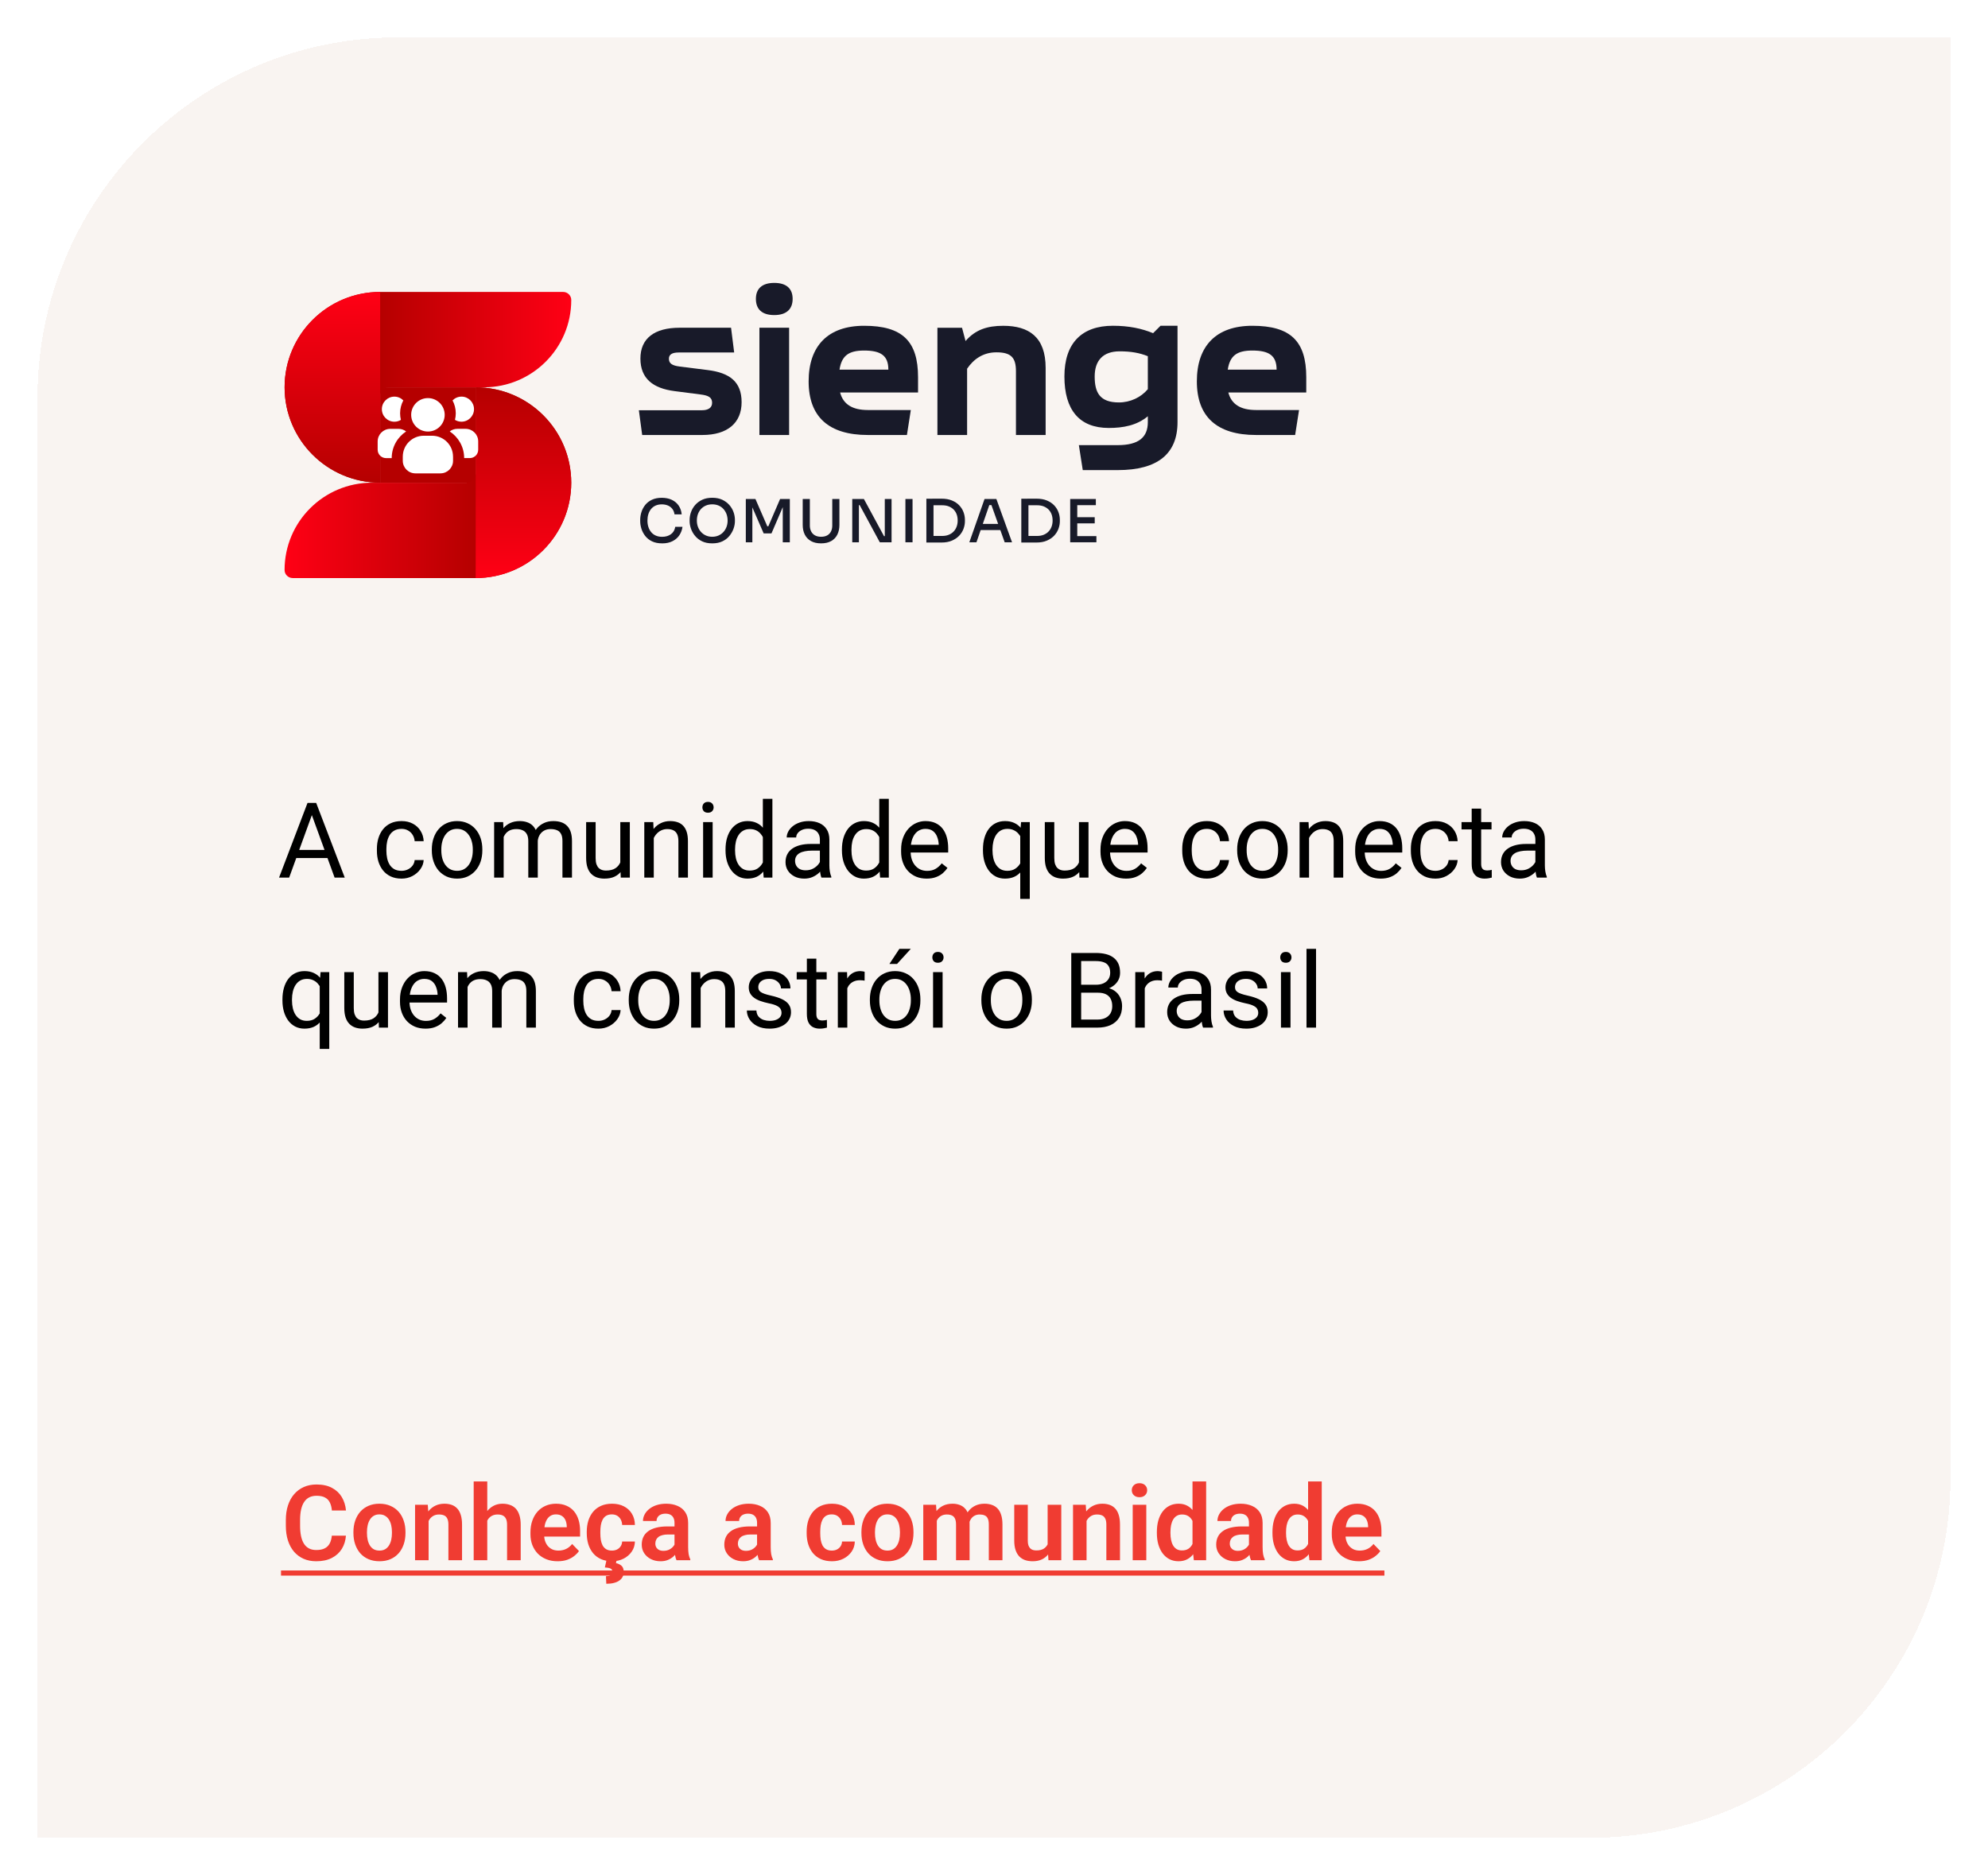 <svg width="265" height="250" viewBox="0 0 265 250" fill="none" xmlns="http://www.w3.org/2000/svg">
<g filter="url(#filter0_d_6_1135)">
<path d="M5 49.987C5 23.478 26.49 1.987 53 1.987H260V193.987C260 220.497 238.51 241.987 212 241.987H5V49.987Z" fill="#F9F4F1" shape-rendering="crispEdges"/>
<g clip-path="url(#clip0_6_1135)">
<path d="M63.41 48.629H50.674V61.343H63.41V48.629Z" fill="#B50000"/>
<path d="M75.062 35.916H50.674C43.639 35.916 37.937 41.607 37.937 48.629C37.937 55.651 43.639 61.343 50.674 61.343V49.836C50.674 49.169 51.214 48.629 51.883 48.629H64.5C70.938 48.629 76.158 43.415 76.149 36.987C76.149 36.393 75.657 35.916 75.062 35.916Z" fill="url(#paint0_linear_6_1135)"/>
<path d="M50.674 35.916V61.343C43.644 61.343 37.937 55.646 37.937 48.629C37.937 41.612 43.644 35.916 50.674 35.916Z" fill="url(#paint1_linear_6_1135)"/>
<path d="M39.024 74.059H63.41C70.445 74.059 76.146 68.368 76.146 61.346C76.146 54.323 70.445 48.632 63.41 48.632V60.139C63.41 60.806 62.869 61.346 62.201 61.346H49.584C43.146 61.346 37.926 66.559 37.934 72.988C37.934 73.581 38.427 74.059 39.021 74.059H39.024Z" fill="url(#paint2_linear_6_1135)"/>
<path d="M63.41 74.059V48.632C70.439 48.632 76.146 54.329 76.146 61.345C76.146 68.362 70.439 74.059 63.41 74.059Z" fill="url(#paint3_linear_6_1135)"/>
<path d="M57.043 54.527C58.277 54.527 59.277 53.529 59.277 52.297C59.277 51.066 58.277 50.068 57.043 50.068C55.81 50.068 54.81 51.066 54.81 52.297C54.81 53.529 55.81 54.527 57.043 54.527Z" fill="white"/>
<path d="M53.332 52.102C53.332 51.478 53.488 50.893 53.762 50.376C53.459 50.068 53.043 49.873 52.576 49.873C51.65 49.873 50.9 50.621 50.9 51.545C50.9 52.469 51.65 53.218 52.576 53.218C52.893 53.218 53.188 53.128 53.44 52.972C53.372 52.693 53.332 52.404 53.332 52.105V52.102Z" fill="white"/>
<path d="M60.392 57.873V58.429C60.392 59.35 59.642 60.099 58.716 60.102H55.367C54.444 60.102 53.694 59.353 53.691 58.429V57.873C53.691 56.332 54.943 55.086 56.483 55.086H57.598C59.141 55.086 60.389 56.335 60.389 57.873H60.392Z" fill="white"/>
<path d="M54.136 54.513C53.85 54.295 53.502 54.168 53.134 54.168H52.018C51.095 54.171 50.345 54.917 50.342 55.841V56.954C50.342 57.57 50.843 58.068 51.458 58.068H52.214C52.214 56.584 52.978 55.276 54.136 54.513Z" fill="white"/>
<path d="M61.51 49.873C61.043 49.873 60.627 50.07 60.324 50.376C60.599 50.893 60.755 51.477 60.755 52.102C60.755 52.402 60.715 52.693 60.647 52.97C60.899 53.125 61.193 53.215 61.51 53.215C62.436 53.215 63.186 52.467 63.186 51.542C63.186 50.618 62.436 49.87 61.51 49.87V49.873Z" fill="white"/>
<path d="M62.068 54.165H60.953C60.585 54.165 60.236 54.292 59.95 54.51C61.105 55.273 61.873 56.581 61.873 58.065H62.629C63.246 58.065 63.744 57.565 63.744 56.951V55.838C63.744 54.914 62.994 54.168 62.068 54.165Z" fill="white"/>
<path d="M85.16 51.687H93.571C94.378 51.687 94.924 51.376 94.924 50.698C94.924 49.969 94.429 49.709 93.336 49.579L89.925 49.138C87.06 48.773 85.367 47.473 85.367 44.797C85.367 42.121 87.215 40.688 90.601 40.688H97.449L97.865 43.989H90.468C89.608 43.989 89.166 44.249 89.166 44.82C89.166 45.444 89.582 45.73 90.598 45.86L94.324 46.329C97.268 46.693 98.856 47.889 98.856 50.618C98.856 53.348 97.008 54.987 93.622 54.987H85.602L85.16 51.687Z" fill="#181A29"/>
<path d="M100.761 36.843C100.761 35.517 101.543 34.712 103.21 34.712C104.877 34.712 105.659 35.517 105.659 36.843C105.659 38.168 104.877 39.001 103.21 39.001C101.543 39.001 100.761 38.196 100.761 36.843ZM101.231 40.688H105.189V54.987H101.231V40.688Z" fill="#181A29"/>
<path d="M122.378 49.319H111.986C112.402 50.904 113.628 51.658 115.683 51.658H121.413L120.892 54.987H115.683C110.474 54.987 107.791 52.568 107.791 47.838C107.791 43.107 110.37 40.428 115.188 40.428C120.292 40.428 122.376 42.483 122.376 47.292V49.321L122.378 49.319ZM118.418 46.278C118.418 44.407 117.427 43.729 115.188 43.729C113.104 43.729 112.193 44.43 111.907 46.278H118.418Z" fill="#181A29"/>
<path d="M139.384 46.044V54.987H135.426V46.487C135.426 44.667 134.775 43.967 132.822 43.967C130.998 43.967 129.747 44.927 128.915 46.151V54.99H124.957V40.691H128.238L128.708 42.46C130.011 40.951 131.599 40.431 133.733 40.431C137.17 40.431 139.384 41.94 139.384 46.046V46.044Z" fill="#181A29"/>
<path d="M156.964 40.428V53.272C156.964 57.483 154.334 59.667 148.995 59.667H144.332L143.812 56.338H148.995C151.781 56.338 153.006 55.298 153.006 53.269V52.489C151.548 53.71 149.725 54.049 147.797 54.049C143.865 54.049 141.886 51.63 141.886 47.185C141.886 42.74 144.205 40.426 148.344 40.426C150.478 40.426 152.2 40.79 153.708 41.415L154.699 40.426H156.964V40.428ZM153.006 48.878V44.484C151.914 44.043 150.767 43.834 149.255 43.834C147.042 43.834 145.921 45.054 145.921 47.188C145.921 49.322 146.597 50.647 149.151 50.647C150.662 50.647 152.095 49.971 153.006 48.878Z" fill="#181A29"/>
<path d="M174.128 49.319H163.735C164.152 50.904 165.377 51.658 167.433 51.658H173.163L172.642 54.987H167.433C162.224 54.987 159.54 52.568 159.54 47.838C159.54 43.107 162.119 40.428 166.937 40.428C172.041 40.428 174.125 42.483 174.125 47.292V49.321L174.128 49.319ZM170.17 46.278C170.17 44.407 169.179 43.729 166.94 43.729C164.857 43.729 163.945 44.43 163.659 46.278H170.17Z" fill="#181A29"/>
<path d="M88.26 69.433C87.733 69.433 87.283 69.343 86.909 69.162C86.539 68.981 86.236 68.741 86.007 68.444C85.777 68.147 85.607 67.825 85.5 67.481C85.392 67.136 85.338 66.802 85.338 66.48V66.305C85.338 65.952 85.395 65.601 85.505 65.254C85.616 64.906 85.786 64.59 86.015 64.304C86.244 64.019 86.541 63.79 86.909 63.617C87.278 63.445 87.711 63.358 88.212 63.358C88.713 63.358 89.186 63.451 89.565 63.635C89.944 63.818 90.247 64.075 90.471 64.406C90.695 64.737 90.828 65.124 90.87 65.57H89.913C89.871 65.276 89.772 65.028 89.616 64.83C89.46 64.632 89.262 64.482 89.021 64.383C88.781 64.284 88.512 64.234 88.209 64.234C87.906 64.234 87.623 64.29 87.382 64.4C87.142 64.51 86.944 64.663 86.785 64.858C86.626 65.053 86.508 65.282 86.425 65.542C86.343 65.802 86.304 66.09 86.304 66.401C86.304 66.712 86.343 66.975 86.425 67.235C86.508 67.495 86.629 67.726 86.793 67.927C86.958 68.128 87.162 68.283 87.408 68.393C87.654 68.503 87.937 68.56 88.26 68.56C88.724 68.56 89.115 68.447 89.432 68.215C89.749 67.986 89.942 67.659 90.009 67.232H90.975C90.921 67.639 90.785 68.006 90.564 68.342C90.344 68.676 90.038 68.941 89.653 69.139C89.268 69.337 88.803 69.436 88.26 69.436V69.433Z" fill="#181A29"/>
<path d="M94.941 69.433C94.417 69.433 93.967 69.343 93.591 69.162C93.214 68.981 92.9 68.738 92.654 68.438C92.404 68.139 92.223 67.814 92.104 67.469C91.986 67.124 91.926 66.794 91.926 66.477V66.302C91.926 65.954 91.988 65.607 92.113 65.259C92.237 64.912 92.424 64.592 92.676 64.307C92.928 64.022 93.242 63.79 93.619 63.615C93.995 63.439 94.44 63.355 94.947 63.355C95.453 63.355 95.895 63.442 96.269 63.615C96.642 63.79 96.957 64.019 97.211 64.307C97.466 64.595 97.653 64.912 97.778 65.259C97.902 65.607 97.964 65.954 97.964 66.302V66.477C97.964 66.794 97.905 67.124 97.783 67.469C97.662 67.814 97.478 68.136 97.234 68.438C96.988 68.738 96.676 68.981 96.297 69.162C95.918 69.343 95.468 69.433 94.952 69.433H94.941ZM94.941 68.554C95.258 68.554 95.544 68.495 95.796 68.379C96.048 68.263 96.266 68.105 96.444 67.904C96.623 67.704 96.758 67.475 96.852 67.218C96.945 66.96 96.991 66.686 96.991 66.395C96.991 66.09 96.942 65.808 96.849 65.545C96.753 65.285 96.617 65.056 96.441 64.858C96.266 64.66 96.051 64.508 95.796 64.397C95.541 64.287 95.258 64.231 94.941 64.231C94.624 64.231 94.338 64.287 94.086 64.397C93.831 64.508 93.616 64.663 93.438 64.858C93.259 65.056 93.124 65.285 93.03 65.545C92.937 65.805 92.891 66.09 92.891 66.395C92.891 66.686 92.937 66.96 93.03 67.218C93.124 67.475 93.259 67.704 93.438 67.904C93.616 68.105 93.834 68.263 94.086 68.379C94.338 68.495 94.624 68.554 94.941 68.554Z" fill="#181A29"/>
<path d="M99.417 69.289V63.519H100.699L102.282 67.161H102.418L103.986 63.519H105.285V69.289H104.343V64.364L104.439 64.38L102.839 68.102H101.795L100.178 64.38L100.289 64.364V69.289H99.417Z" fill="#181A29"/>
<path d="M109.447 69.433C108.914 69.433 108.467 69.331 108.105 69.128C107.742 68.924 107.468 68.639 107.281 68.269C107.094 67.901 107.001 67.469 107.001 66.98V63.519H107.952V67.059C107.952 67.353 108.011 67.616 108.127 67.842C108.244 68.068 108.413 68.243 108.634 68.368C108.855 68.492 109.127 68.554 109.449 68.554C109.772 68.554 110.041 68.495 110.262 68.373C110.48 68.252 110.65 68.079 110.766 67.851C110.882 67.624 110.941 67.362 110.941 67.059V63.519H111.893V66.98C111.893 67.469 111.799 67.899 111.615 68.269C111.431 68.636 111.157 68.924 110.794 69.128C110.432 69.331 109.985 69.433 109.452 69.433H109.447Z" fill="#181A29"/>
<path d="M113.605 69.289V63.519H115.157L117.84 68.475H118.101L117.942 68.616V63.519H118.845V69.289H117.277L114.593 64.332H114.333L114.491 64.191V69.289H113.605Z" fill="#181A29"/>
<path d="M120.691 69.289V63.519H121.642V69.289H120.691Z" fill="#181A29"/>
<path d="M123.485 69.323V63.482H124.437V69.323H123.485ZM124.278 69.323V68.444H125.6C125.923 68.444 126.209 68.393 126.463 68.291C126.718 68.187 126.933 68.046 127.112 67.859C127.29 67.675 127.426 67.458 127.519 67.206C127.613 66.955 127.658 66.686 127.658 66.395C127.658 66.085 127.613 65.805 127.519 65.559C127.426 65.31 127.29 65.098 127.112 64.917C126.933 64.739 126.715 64.601 126.463 64.502C126.212 64.403 125.923 64.355 125.6 64.355H124.278V63.476H125.521C126.045 63.476 126.497 63.555 126.885 63.714C127.273 63.872 127.596 64.084 127.856 64.355C128.117 64.626 128.306 64.926 128.434 65.265C128.561 65.601 128.624 65.949 128.624 66.308V66.483C128.624 66.819 128.561 67.158 128.434 67.5C128.306 67.839 128.114 68.144 127.856 68.416C127.599 68.687 127.273 68.905 126.885 69.071C126.497 69.238 126.042 69.32 125.521 69.32H124.278V69.323Z" fill="#181A29"/>
<path d="M129.212 69.289L131.239 63.519H132.816L134.905 69.289H133.923L132.094 64.151L132.482 64.332H131.525L131.936 64.151L130.161 69.289H129.209H129.212ZM130.526 67.661L130.826 66.839H133.249L133.558 67.661H130.526Z" fill="#181A29"/>
<path d="M136.14 69.323V63.482H137.091V69.323H136.14ZM136.932 69.323V68.444H138.254C138.577 68.444 138.863 68.393 139.118 68.291C139.373 68.187 139.588 68.046 139.766 67.859C139.944 67.675 140.08 67.458 140.174 67.206C140.267 66.955 140.312 66.686 140.312 66.395C140.312 66.085 140.267 65.805 140.174 65.559C140.08 65.31 139.944 65.098 139.766 64.917C139.588 64.739 139.37 64.601 139.118 64.502C138.866 64.403 138.577 64.355 138.254 64.355H136.932V63.476H138.175C138.699 63.476 139.152 63.555 139.54 63.714C139.927 63.872 140.25 64.084 140.511 64.355C140.771 64.626 140.961 64.926 141.088 65.265C141.216 65.601 141.278 65.949 141.278 66.308V66.483C141.278 66.819 141.216 67.158 141.088 67.5C140.961 67.839 140.768 68.144 140.511 68.416C140.253 68.687 139.927 68.905 139.54 69.071C139.152 69.238 138.696 69.32 138.175 69.32H136.932V69.323Z" fill="#181A29"/>
<path d="M142.656 69.289V63.519H143.599V69.289H142.656ZM143.441 64.341V63.519H146.076V64.341H143.441ZM143.441 66.768V65.946H145.926V66.768H143.441ZM143.441 69.289V68.467H146.15V69.289H143.441Z" fill="#181A29"/>
</g>
<path d="M41.84 104.916L38.545 113.987H37.198L40.992 104.034H41.86L41.84 104.916ZM44.602 113.987L41.3 104.916L41.279 104.034H42.148L45.955 113.987H44.602ZM44.431 110.303V111.383H38.839V110.303H44.431ZM53.529 113.085C53.83 113.085 54.108 113.023 54.363 112.9C54.618 112.777 54.828 112.609 54.992 112.395C55.156 112.176 55.25 111.927 55.273 111.649H56.476C56.453 112.087 56.305 112.495 56.031 112.873C55.762 113.247 55.409 113.55 54.972 113.782C54.534 114.01 54.053 114.124 53.529 114.124C52.973 114.124 52.488 114.026 52.073 113.83C51.663 113.634 51.321 113.365 51.048 113.023C50.779 112.682 50.576 112.29 50.44 111.848C50.307 111.401 50.241 110.929 50.241 110.433V110.146C50.241 109.649 50.307 109.179 50.44 108.737C50.576 108.291 50.779 107.896 51.048 107.555C51.321 107.213 51.663 106.944 52.073 106.748C52.488 106.552 52.973 106.454 53.529 106.454C54.108 106.454 54.614 106.573 55.047 106.81C55.48 107.042 55.819 107.361 56.065 107.767C56.316 108.168 56.453 108.623 56.476 109.134H55.273C55.25 108.828 55.163 108.553 55.013 108.307C54.867 108.061 54.666 107.865 54.411 107.719C54.16 107.568 53.867 107.493 53.529 107.493C53.142 107.493 52.816 107.571 52.552 107.726C52.292 107.876 52.085 108.081 51.93 108.341C51.779 108.596 51.67 108.881 51.602 109.195C51.538 109.505 51.506 109.822 51.506 110.146V110.433C51.506 110.756 51.538 111.075 51.602 111.39C51.665 111.704 51.773 111.989 51.923 112.244C52.078 112.499 52.285 112.704 52.545 112.859C52.809 113.01 53.137 113.085 53.529 113.085ZM57.562 110.371V110.214C57.562 109.681 57.64 109.186 57.795 108.73C57.95 108.27 58.173 107.871 58.465 107.534C58.757 107.192 59.11 106.928 59.524 106.741C59.939 106.55 60.404 106.454 60.919 106.454C61.438 106.454 61.906 106.55 62.32 106.741C62.74 106.928 63.095 107.192 63.387 107.534C63.683 107.871 63.908 108.27 64.064 108.73C64.218 109.186 64.296 109.681 64.296 110.214V110.371C64.296 110.904 64.218 111.399 64.064 111.854C63.908 112.31 63.683 112.709 63.387 113.051C63.095 113.388 62.742 113.652 62.327 113.844C61.917 114.031 61.452 114.124 60.933 114.124C60.413 114.124 59.946 114.031 59.531 113.844C59.117 113.652 58.761 113.388 58.465 113.051C58.173 112.709 57.95 112.31 57.795 111.854C57.64 111.399 57.562 110.904 57.562 110.371ZM58.827 110.214V110.371C58.827 110.74 58.87 111.089 58.957 111.417C59.044 111.741 59.173 112.028 59.347 112.278C59.524 112.529 59.745 112.727 60.01 112.873C60.274 113.014 60.582 113.085 60.933 113.085C61.279 113.085 61.582 113.014 61.842 112.873C62.106 112.727 62.325 112.529 62.498 112.278C62.671 112.028 62.801 111.741 62.888 111.417C62.979 111.089 63.024 110.74 63.024 110.371V110.214C63.024 109.849 62.979 109.505 62.888 109.182C62.801 108.854 62.669 108.564 62.491 108.313C62.318 108.058 62.099 107.858 61.835 107.712C61.575 107.566 61.27 107.493 60.919 107.493C60.573 107.493 60.267 107.566 60.003 107.712C59.743 107.858 59.524 108.058 59.347 108.313C59.173 108.564 59.044 108.854 58.957 109.182C58.87 109.505 58.827 109.849 58.827 110.214ZM67.14 108.061V113.987H65.868V106.591H67.071L67.14 108.061ZM66.88 110.009L66.292 109.988C66.296 109.482 66.363 109.015 66.49 108.587C66.618 108.154 66.807 107.778 67.058 107.459C67.308 107.14 67.62 106.894 67.994 106.721C68.368 106.543 68.801 106.454 69.293 106.454C69.639 106.454 69.958 106.504 70.25 106.604C70.542 106.7 70.795 106.853 71.009 107.062C71.223 107.272 71.389 107.541 71.508 107.869C71.626 108.197 71.686 108.594 71.686 109.059V113.987H70.421V109.12C70.421 108.733 70.355 108.423 70.223 108.19C70.095 107.958 69.913 107.789 69.676 107.685C69.439 107.575 69.161 107.521 68.842 107.521C68.468 107.521 68.156 107.587 67.905 107.719C67.655 107.851 67.454 108.033 67.304 108.266C67.153 108.498 67.044 108.765 66.976 109.065C66.912 109.362 66.88 109.676 66.88 110.009ZM71.672 109.312L70.824 109.571C70.829 109.166 70.895 108.776 71.022 108.402C71.155 108.029 71.344 107.696 71.59 107.404C71.841 107.113 72.148 106.882 72.513 106.714C72.877 106.541 73.294 106.454 73.764 106.454C74.16 106.454 74.511 106.507 74.816 106.611C75.126 106.716 75.386 106.878 75.596 107.097C75.81 107.311 75.972 107.587 76.081 107.924C76.19 108.261 76.245 108.662 76.245 109.127V113.987H74.974V109.113C74.974 108.699 74.908 108.377 74.775 108.149C74.648 107.917 74.466 107.755 74.228 107.664C73.996 107.568 73.718 107.521 73.394 107.521C73.117 107.521 72.87 107.568 72.656 107.664C72.442 107.76 72.262 107.892 72.116 108.061C71.97 108.225 71.859 108.414 71.781 108.628C71.708 108.842 71.672 109.07 71.672 109.312ZM82.685 112.278V106.591H83.956V113.987H82.746L82.685 112.278ZM82.924 110.72L83.45 110.706C83.45 111.198 83.398 111.654 83.293 112.073C83.193 112.488 83.029 112.848 82.801 113.153C82.573 113.459 82.274 113.698 81.905 113.871C81.536 114.04 81.087 114.124 80.559 114.124C80.199 114.124 79.868 114.072 79.567 113.967C79.271 113.862 79.016 113.7 78.802 113.481C78.588 113.263 78.421 112.978 78.303 112.627C78.189 112.276 78.132 111.854 78.132 111.362V106.591H79.397V111.376C79.397 111.709 79.433 111.984 79.506 112.203C79.583 112.417 79.686 112.588 79.814 112.716C79.946 112.839 80.091 112.925 80.251 112.976C80.415 113.026 80.584 113.051 80.757 113.051C81.295 113.051 81.721 112.948 82.035 112.743C82.35 112.534 82.575 112.253 82.712 111.902C82.853 111.547 82.924 111.153 82.924 110.72ZM87.148 108.17V113.987H85.884V106.591H87.08L87.148 108.17ZM86.848 110.009L86.321 109.988C86.326 109.482 86.401 109.015 86.547 108.587C86.693 108.154 86.898 107.778 87.162 107.459C87.426 107.14 87.741 106.894 88.106 106.721C88.475 106.543 88.882 106.454 89.329 106.454C89.694 106.454 90.022 106.504 90.314 106.604C90.605 106.7 90.853 106.855 91.059 107.069C91.268 107.284 91.428 107.562 91.537 107.903C91.647 108.241 91.701 108.653 91.701 109.141V113.987H90.43V109.127C90.43 108.74 90.373 108.43 90.259 108.197C90.145 107.96 89.978 107.789 89.76 107.685C89.541 107.575 89.272 107.521 88.953 107.521C88.639 107.521 88.352 107.587 88.092 107.719C87.837 107.851 87.616 108.033 87.429 108.266C87.246 108.498 87.103 108.765 86.998 109.065C86.898 109.362 86.848 109.676 86.848 110.009ZM94.996 106.591V113.987H93.725V106.591H94.996ZM93.629 104.629C93.629 104.424 93.69 104.251 93.814 104.109C93.941 103.968 94.128 103.897 94.374 103.897C94.616 103.897 94.8 103.968 94.928 104.109C95.06 104.251 95.126 104.424 95.126 104.629C95.126 104.825 95.06 104.993 94.928 105.135C94.8 105.271 94.616 105.34 94.374 105.34C94.128 105.34 93.941 105.271 93.814 105.135C93.69 104.993 93.629 104.825 93.629 104.629ZM101.688 112.552V103.487H102.96V113.987H101.798L101.688 112.552ZM96.712 110.371V110.228C96.712 109.662 96.78 109.15 96.917 108.689C97.058 108.225 97.257 107.826 97.512 107.493C97.772 107.16 98.079 106.905 98.435 106.728C98.795 106.545 99.196 106.454 99.638 106.454C100.103 106.454 100.508 106.536 100.854 106.7C101.205 106.86 101.502 107.094 101.743 107.404C101.989 107.71 102.183 108.079 102.324 108.512C102.465 108.945 102.563 109.435 102.618 109.981V110.61C102.568 111.153 102.47 111.64 102.324 112.073C102.183 112.506 101.989 112.875 101.743 113.181C101.502 113.486 101.205 113.721 100.854 113.885C100.504 114.044 100.093 114.124 99.624 114.124C99.191 114.124 98.795 114.031 98.435 113.844C98.079 113.657 97.772 113.395 97.512 113.058C97.257 112.72 97.058 112.324 96.917 111.868C96.78 111.408 96.712 110.909 96.712 110.371ZM97.983 110.228V110.371C97.983 110.74 98.02 111.087 98.093 111.41C98.17 111.734 98.289 112.019 98.448 112.265C98.608 112.511 98.811 112.704 99.057 112.846C99.303 112.982 99.597 113.051 99.939 113.051C100.358 113.051 100.702 112.962 100.971 112.784C101.244 112.606 101.463 112.372 101.627 112.08C101.791 111.788 101.919 111.472 102.01 111.13V109.482C101.955 109.232 101.875 108.99 101.771 108.758C101.67 108.521 101.538 108.311 101.374 108.129C101.215 107.942 101.016 107.794 100.779 107.685C100.547 107.575 100.271 107.521 99.952 107.521C99.606 107.521 99.307 107.593 99.057 107.739C98.811 107.881 98.608 108.076 98.448 108.327C98.289 108.573 98.17 108.86 98.093 109.188C98.02 109.512 97.983 109.858 97.983 110.228ZM109.29 112.723V108.915C109.29 108.623 109.231 108.37 109.112 108.156C108.998 107.938 108.825 107.769 108.593 107.65C108.36 107.532 108.073 107.473 107.731 107.473C107.412 107.473 107.132 107.527 106.891 107.637C106.654 107.746 106.467 107.89 106.33 108.067C106.198 108.245 106.132 108.437 106.132 108.642H104.867C104.867 108.377 104.936 108.115 105.072 107.855C105.209 107.596 105.405 107.361 105.66 107.151C105.92 106.937 106.23 106.769 106.59 106.646C106.954 106.518 107.36 106.454 107.807 106.454C108.344 106.454 108.818 106.545 109.229 106.728C109.643 106.91 109.967 107.186 110.199 107.555C110.436 107.919 110.555 108.377 110.555 108.929V112.374C110.555 112.62 110.575 112.882 110.616 113.16C110.662 113.438 110.728 113.677 110.814 113.878V113.987H109.495C109.431 113.841 109.381 113.648 109.345 113.406C109.308 113.16 109.29 112.932 109.29 112.723ZM109.509 109.503L109.522 110.392H108.244C107.884 110.392 107.563 110.421 107.28 110.48C106.998 110.535 106.761 110.619 106.569 110.733C106.378 110.847 106.232 110.991 106.132 111.164C106.032 111.333 105.981 111.531 105.981 111.759C105.981 111.991 106.034 112.203 106.139 112.395C106.243 112.586 106.401 112.739 106.61 112.853C106.825 112.962 107.087 113.017 107.396 113.017C107.784 113.017 108.126 112.935 108.422 112.771C108.718 112.606 108.953 112.406 109.126 112.169C109.304 111.932 109.399 111.702 109.413 111.479L109.953 112.087C109.921 112.278 109.835 112.49 109.693 112.723C109.552 112.955 109.363 113.178 109.126 113.393C108.894 113.602 108.616 113.778 108.292 113.919C107.973 114.056 107.613 114.124 107.212 114.124C106.711 114.124 106.271 114.026 105.893 113.83C105.519 113.634 105.227 113.372 105.018 113.044C104.812 112.711 104.71 112.34 104.71 111.93C104.71 111.533 104.787 111.185 104.942 110.884C105.097 110.578 105.321 110.326 105.612 110.125C105.904 109.92 106.255 109.765 106.665 109.66C107.075 109.555 107.533 109.503 108.039 109.503H109.509ZM117.206 112.552V103.487H118.478V113.987H117.315L117.206 112.552ZM112.229 110.371V110.228C112.229 109.662 112.298 109.15 112.435 108.689C112.576 108.225 112.774 107.826 113.029 107.493C113.289 107.16 113.597 106.905 113.952 106.728C114.312 106.545 114.713 106.454 115.155 106.454C115.62 106.454 116.026 106.536 116.372 106.7C116.723 106.86 117.019 107.094 117.261 107.404C117.507 107.71 117.701 108.079 117.842 108.512C117.983 108.945 118.081 109.435 118.136 109.981V110.61C118.086 111.153 117.988 111.64 117.842 112.073C117.701 112.506 117.507 112.875 117.261 113.181C117.019 113.486 116.723 113.721 116.372 113.885C116.021 114.044 115.611 114.124 115.142 114.124C114.709 114.124 114.312 114.031 113.952 113.844C113.597 113.657 113.289 113.395 113.029 113.058C112.774 112.72 112.576 112.324 112.435 111.868C112.298 111.408 112.229 110.909 112.229 110.371ZM113.501 110.228V110.371C113.501 110.74 113.537 111.087 113.61 111.41C113.688 111.734 113.806 112.019 113.966 112.265C114.125 112.511 114.328 112.704 114.574 112.846C114.82 112.982 115.114 113.051 115.456 113.051C115.875 113.051 116.219 112.962 116.488 112.784C116.762 112.606 116.98 112.372 117.145 112.08C117.309 111.788 117.436 111.472 117.527 111.13V109.482C117.473 109.232 117.393 108.99 117.288 108.758C117.188 108.521 117.056 108.311 116.892 108.129C116.732 107.942 116.534 107.794 116.297 107.685C116.064 107.575 115.789 107.521 115.47 107.521C115.123 107.521 114.825 107.593 114.574 107.739C114.328 107.881 114.125 108.076 113.966 108.327C113.806 108.573 113.688 108.86 113.61 109.188C113.537 109.512 113.501 109.858 113.501 110.228ZM123.516 114.124C123.001 114.124 122.534 114.037 122.114 113.864C121.7 113.687 121.342 113.438 121.041 113.119C120.745 112.8 120.517 112.422 120.357 111.984C120.198 111.547 120.118 111.068 120.118 110.549V110.262C120.118 109.66 120.207 109.125 120.385 108.655C120.562 108.181 120.804 107.78 121.109 107.452C121.415 107.124 121.761 106.876 122.148 106.707C122.536 106.538 122.937 106.454 123.352 106.454C123.88 106.454 124.336 106.545 124.719 106.728C125.106 106.91 125.423 107.165 125.669 107.493C125.915 107.817 126.097 108.2 126.216 108.642C126.334 109.079 126.394 109.558 126.394 110.077V110.645H120.87V109.612H125.129V109.517C125.111 109.188 125.042 108.869 124.924 108.56C124.81 108.25 124.628 107.994 124.377 107.794C124.126 107.593 123.785 107.493 123.352 107.493C123.064 107.493 122.8 107.555 122.559 107.678C122.317 107.796 122.11 107.974 121.937 108.211C121.763 108.448 121.629 108.737 121.533 109.079C121.438 109.421 121.39 109.815 121.39 110.262V110.549C121.39 110.9 121.438 111.23 121.533 111.54C121.633 111.845 121.777 112.114 121.964 112.347C122.155 112.579 122.385 112.761 122.654 112.894C122.928 113.026 123.238 113.092 123.584 113.092C124.031 113.092 124.409 113.001 124.719 112.818C125.029 112.636 125.3 112.392 125.532 112.087L126.298 112.695C126.138 112.937 125.936 113.167 125.689 113.386C125.443 113.604 125.14 113.782 124.78 113.919C124.425 114.056 124.003 114.124 123.516 114.124ZM135.998 116.831V108.013L136.107 106.591H137.27V116.831H135.998ZM131.028 110.371V110.228C131.028 109.662 131.094 109.15 131.227 108.689C131.359 108.225 131.552 107.826 131.808 107.493C132.063 107.16 132.37 106.905 132.73 106.728C133.095 106.545 133.51 106.454 133.975 106.454C134.439 106.454 134.847 106.536 135.198 106.7C135.554 106.86 135.854 107.094 136.101 107.404C136.351 107.71 136.549 108.079 136.695 108.512C136.841 108.945 136.941 109.435 136.996 109.981V110.61C136.946 111.153 136.848 111.64 136.702 112.073C136.556 112.506 136.358 112.875 136.107 113.181C135.861 113.486 135.558 113.721 135.198 113.885C134.843 114.044 134.43 114.124 133.961 114.124C133.505 114.124 133.095 114.031 132.73 113.844C132.37 113.657 132.063 113.395 131.808 113.058C131.557 112.72 131.363 112.324 131.227 111.868C131.094 111.408 131.028 110.909 131.028 110.371ZM132.3 110.228V110.371C132.3 110.74 132.339 111.089 132.416 111.417C132.493 111.741 132.612 112.028 132.771 112.278C132.936 112.529 133.141 112.727 133.387 112.873C133.637 113.014 133.934 113.085 134.275 113.085C134.695 113.085 135.043 112.994 135.321 112.812C135.604 112.629 135.829 112.39 135.998 112.094C136.167 111.793 136.297 111.472 136.388 111.13V109.482C136.338 109.232 136.258 108.988 136.148 108.751C136.044 108.514 135.907 108.302 135.738 108.115C135.57 107.924 135.365 107.773 135.123 107.664C134.886 107.55 134.608 107.493 134.289 107.493C133.943 107.493 133.644 107.566 133.394 107.712C133.143 107.858 132.936 108.058 132.771 108.313C132.612 108.564 132.493 108.854 132.416 109.182C132.339 109.51 132.3 109.858 132.3 110.228ZM143.825 112.278V106.591H145.097V113.987H143.887L143.825 112.278ZM144.064 110.72L144.591 110.706C144.591 111.198 144.538 111.654 144.434 112.073C144.333 112.488 144.169 112.848 143.941 113.153C143.714 113.459 143.415 113.698 143.046 113.871C142.677 114.04 142.228 114.124 141.699 114.124C141.339 114.124 141.009 114.072 140.708 113.967C140.412 113.862 140.157 113.7 139.942 113.481C139.728 113.263 139.562 112.978 139.443 112.627C139.329 112.276 139.272 111.854 139.272 111.362V106.591H140.537V111.376C140.537 111.709 140.574 111.984 140.646 112.203C140.724 112.417 140.826 112.588 140.954 112.716C141.086 112.839 141.232 112.925 141.392 112.976C141.556 113.026 141.724 113.051 141.897 113.051C142.435 113.051 142.861 112.948 143.176 112.743C143.49 112.534 143.716 112.253 143.853 111.902C143.994 111.547 144.064 111.153 144.064 110.72ZM150.094 114.124C149.579 114.124 149.112 114.037 148.692 113.864C148.278 113.687 147.92 113.438 147.619 113.119C147.323 112.8 147.095 112.422 146.936 111.984C146.776 111.547 146.696 111.068 146.696 110.549V110.262C146.696 109.66 146.785 109.125 146.963 108.655C147.141 108.181 147.382 107.78 147.688 107.452C147.993 107.124 148.339 106.876 148.727 106.707C149.114 106.538 149.515 106.454 149.93 106.454C150.458 106.454 150.914 106.545 151.297 106.728C151.684 106.91 152.001 107.165 152.247 107.493C152.493 107.817 152.675 108.2 152.794 108.642C152.912 109.079 152.972 109.558 152.972 110.077V110.645H147.448V109.612H151.707V109.517C151.689 109.188 151.62 108.869 151.502 108.56C151.388 108.25 151.206 107.994 150.955 107.794C150.704 107.593 150.363 107.493 149.93 107.493C149.643 107.493 149.378 107.555 149.137 107.678C148.895 107.796 148.688 107.974 148.515 108.211C148.341 108.448 148.207 108.737 148.111 109.079C148.016 109.421 147.968 109.815 147.968 110.262V110.549C147.968 110.9 148.016 111.23 148.111 111.54C148.212 111.845 148.355 112.114 148.542 112.347C148.733 112.579 148.964 112.761 149.232 112.894C149.506 113.026 149.816 113.092 150.162 113.092C150.609 113.092 150.987 113.001 151.297 112.818C151.607 112.636 151.878 112.392 152.11 112.087L152.876 112.695C152.716 112.937 152.514 113.167 152.268 113.386C152.021 113.604 151.718 113.782 151.358 113.919C151.003 114.056 150.581 114.124 150.094 114.124ZM160.881 113.085C161.182 113.085 161.46 113.023 161.715 112.9C161.97 112.777 162.18 112.609 162.344 112.395C162.508 112.176 162.601 111.927 162.624 111.649H163.827C163.804 112.087 163.656 112.495 163.383 112.873C163.114 113.247 162.761 113.55 162.323 113.782C161.886 114.01 161.405 114.124 160.881 114.124C160.325 114.124 159.84 114.026 159.425 113.83C159.015 113.634 158.673 113.365 158.399 113.023C158.131 112.682 157.928 112.29 157.791 111.848C157.659 111.401 157.593 110.929 157.593 110.433V110.146C157.593 109.649 157.659 109.179 157.791 108.737C157.928 108.291 158.131 107.896 158.399 107.555C158.673 107.213 159.015 106.944 159.425 106.748C159.84 106.552 160.325 106.454 160.881 106.454C161.46 106.454 161.965 106.573 162.398 106.81C162.831 107.042 163.171 107.361 163.417 107.767C163.668 108.168 163.804 108.623 163.827 109.134H162.624C162.601 108.828 162.515 108.553 162.364 108.307C162.218 108.061 162.018 107.865 161.763 107.719C161.512 107.568 161.218 107.493 160.881 107.493C160.493 107.493 160.168 107.571 159.903 107.726C159.644 107.876 159.436 108.081 159.281 108.341C159.131 108.596 159.021 108.881 158.953 109.195C158.889 109.505 158.857 109.822 158.857 110.146V110.433C158.857 110.756 158.889 111.075 158.953 111.39C159.017 111.704 159.124 111.989 159.274 112.244C159.429 112.499 159.637 112.704 159.896 112.859C160.161 113.01 160.489 113.085 160.881 113.085ZM164.914 110.371V110.214C164.914 109.681 164.992 109.186 165.146 108.73C165.301 108.27 165.525 107.871 165.816 107.534C166.108 107.192 166.461 106.928 166.876 106.741C167.291 106.55 167.756 106.454 168.271 106.454C168.79 106.454 169.257 106.55 169.672 106.741C170.091 106.928 170.447 107.192 170.738 107.534C171.035 107.871 171.26 108.27 171.415 108.73C171.57 109.186 171.647 109.681 171.647 110.214V110.371C171.647 110.904 171.57 111.399 171.415 111.854C171.26 112.31 171.035 112.709 170.738 113.051C170.447 113.388 170.093 113.652 169.679 113.844C169.269 114.031 168.804 114.124 168.284 114.124C167.765 114.124 167.298 114.031 166.883 113.844C166.468 113.652 166.113 113.388 165.816 113.051C165.525 112.709 165.301 112.31 165.146 111.854C164.992 111.399 164.914 110.904 164.914 110.371ZM166.179 110.214V110.371C166.179 110.74 166.222 111.089 166.309 111.417C166.395 111.741 166.525 112.028 166.698 112.278C166.876 112.529 167.097 112.727 167.361 112.873C167.626 113.014 167.933 113.085 168.284 113.085C168.631 113.085 168.934 113.014 169.193 112.873C169.458 112.727 169.676 112.529 169.85 112.278C170.023 112.028 170.153 111.741 170.239 111.417C170.33 111.089 170.376 110.74 170.376 110.371V110.214C170.376 109.849 170.33 109.505 170.239 109.182C170.153 108.854 170.021 108.564 169.843 108.313C169.67 108.058 169.451 107.858 169.187 107.712C168.927 107.566 168.621 107.493 168.271 107.493C167.924 107.493 167.619 107.566 167.354 107.712C167.095 107.858 166.876 108.058 166.698 108.313C166.525 108.564 166.395 108.854 166.309 109.182C166.222 109.505 166.179 109.849 166.179 110.214ZM174.498 108.17V113.987H173.233V106.591H174.43L174.498 108.17ZM174.197 110.009L173.671 109.988C173.675 109.482 173.751 109.015 173.896 108.587C174.042 108.154 174.247 107.778 174.512 107.459C174.776 107.14 175.09 106.894 175.455 106.721C175.824 106.543 176.232 106.454 176.679 106.454C177.043 106.454 177.371 106.504 177.663 106.604C177.955 106.7 178.203 106.855 178.408 107.069C178.618 107.284 178.777 107.562 178.887 107.903C178.996 108.241 179.051 108.653 179.051 109.141V113.987H177.779V109.127C177.779 108.74 177.722 108.43 177.608 108.197C177.494 107.96 177.328 107.789 177.109 107.685C176.891 107.575 176.622 107.521 176.303 107.521C175.988 107.521 175.701 107.587 175.441 107.719C175.186 107.851 174.965 108.033 174.778 108.266C174.596 108.498 174.452 108.765 174.348 109.065C174.247 109.362 174.197 109.676 174.197 110.009ZM184.041 114.124C183.526 114.124 183.059 114.037 182.64 113.864C182.225 113.687 181.867 113.438 181.566 113.119C181.27 112.8 181.042 112.422 180.883 111.984C180.723 111.547 180.644 111.068 180.644 110.549V110.262C180.644 109.66 180.732 109.125 180.91 108.655C181.088 108.181 181.329 107.78 181.635 107.452C181.94 107.124 182.286 106.876 182.674 106.707C183.061 106.538 183.462 106.454 183.877 106.454C184.406 106.454 184.861 106.545 185.244 106.728C185.632 106.91 185.948 107.165 186.194 107.493C186.44 107.817 186.623 108.2 186.741 108.642C186.86 109.079 186.919 109.558 186.919 110.077V110.645H181.396V109.612H185.654V109.517C185.636 109.188 185.568 108.869 185.449 108.56C185.335 108.25 185.153 107.994 184.902 107.794C184.652 107.593 184.31 107.493 183.877 107.493C183.59 107.493 183.326 107.555 183.084 107.678C182.842 107.796 182.635 107.974 182.462 108.211C182.289 108.448 182.154 108.737 182.059 109.079C181.963 109.421 181.915 109.815 181.915 110.262V110.549C181.915 110.9 181.963 111.23 182.059 111.54C182.159 111.845 182.302 112.114 182.489 112.347C182.681 112.579 182.911 112.761 183.18 112.894C183.453 113.026 183.763 113.092 184.109 113.092C184.556 113.092 184.934 113.001 185.244 112.818C185.554 112.636 185.825 112.392 186.058 112.087L186.823 112.695C186.664 112.937 186.461 113.167 186.215 113.386C185.969 113.604 185.666 113.782 185.306 113.919C184.95 114.056 184.529 114.124 184.041 114.124ZM191.355 113.085C191.656 113.085 191.934 113.023 192.189 112.9C192.445 112.777 192.654 112.609 192.818 112.395C192.982 112.176 193.076 111.927 193.099 111.649H194.302C194.279 112.087 194.131 112.495 193.857 112.873C193.589 113.247 193.235 113.55 192.798 113.782C192.36 114.01 191.88 114.124 191.355 114.124C190.799 114.124 190.314 114.026 189.899 113.83C189.489 113.634 189.147 113.365 188.874 113.023C188.605 112.682 188.402 112.29 188.266 111.848C188.133 111.401 188.067 110.929 188.067 110.433V110.146C188.067 109.649 188.133 109.179 188.266 108.737C188.402 108.291 188.605 107.896 188.874 107.555C189.147 107.213 189.489 106.944 189.899 106.748C190.314 106.552 190.799 106.454 191.355 106.454C191.934 106.454 192.44 106.573 192.873 106.81C193.306 107.042 193.646 107.361 193.892 107.767C194.142 108.168 194.279 108.623 194.302 109.134H193.099C193.076 108.828 192.989 108.553 192.839 108.307C192.693 108.061 192.493 107.865 192.237 107.719C191.987 107.568 191.693 107.493 191.355 107.493C190.968 107.493 190.642 107.571 190.378 107.726C190.118 107.876 189.911 108.081 189.756 108.341C189.605 108.596 189.496 108.881 189.428 109.195C189.364 109.505 189.332 109.822 189.332 110.146V110.433C189.332 110.756 189.364 111.075 189.428 111.39C189.492 111.704 189.599 111.989 189.749 112.244C189.904 112.499 190.111 112.704 190.371 112.859C190.635 113.01 190.964 113.085 191.355 113.085ZM198.82 106.591V107.562H194.821V106.591H198.82ZM196.175 104.793H197.439V112.155C197.439 112.406 197.478 112.595 197.556 112.723C197.633 112.85 197.733 112.935 197.856 112.976C197.979 113.017 198.112 113.037 198.253 113.037C198.358 113.037 198.467 113.028 198.581 113.01C198.7 112.987 198.788 112.969 198.848 112.955L198.854 113.987C198.754 114.019 198.622 114.049 198.458 114.076C198.299 114.108 198.105 114.124 197.877 114.124C197.567 114.124 197.282 114.062 197.022 113.939C196.763 113.816 196.555 113.611 196.4 113.324C196.25 113.033 196.175 112.641 196.175 112.148V104.793ZM204.665 112.723V108.915C204.665 108.623 204.606 108.37 204.487 108.156C204.373 107.938 204.2 107.769 203.968 107.65C203.735 107.532 203.448 107.473 203.106 107.473C202.787 107.473 202.507 107.527 202.266 107.637C202.029 107.746 201.842 107.89 201.705 108.067C201.573 108.245 201.507 108.437 201.507 108.642H200.242C200.242 108.377 200.311 108.115 200.447 107.855C200.584 107.596 200.78 107.361 201.035 107.151C201.295 106.937 201.605 106.769 201.965 106.646C202.329 106.518 202.735 106.454 203.182 106.454C203.719 106.454 204.193 106.545 204.604 106.728C205.018 106.91 205.342 107.186 205.574 107.555C205.811 107.919 205.93 108.377 205.93 108.929V112.374C205.93 112.62 205.95 112.882 205.991 113.16C206.037 113.438 206.103 113.677 206.189 113.878V113.987H204.87C204.806 113.841 204.756 113.648 204.72 113.406C204.683 113.16 204.665 112.932 204.665 112.723ZM204.884 109.503L204.897 110.392H203.619C203.259 110.392 202.938 110.421 202.655 110.48C202.373 110.535 202.136 110.619 201.944 110.733C201.753 110.847 201.607 110.991 201.507 111.164C201.407 111.333 201.356 111.531 201.356 111.759C201.356 111.991 201.409 112.203 201.514 112.395C201.618 112.586 201.776 112.739 201.985 112.853C202.2 112.962 202.462 113.017 202.771 113.017C203.159 113.017 203.501 112.935 203.797 112.771C204.093 112.606 204.328 112.406 204.501 112.169C204.679 111.932 204.774 111.702 204.788 111.479L205.328 112.087C205.296 112.278 205.21 112.49 205.068 112.723C204.927 112.955 204.738 113.178 204.501 113.393C204.269 113.602 203.991 113.778 203.667 113.919C203.348 114.056 202.988 114.124 202.587 114.124C202.086 114.124 201.646 114.026 201.268 113.83C200.894 113.634 200.602 113.372 200.393 113.044C200.188 112.711 200.085 112.34 200.085 111.93C200.085 111.533 200.162 111.185 200.317 110.884C200.472 110.578 200.696 110.326 200.987 110.125C201.279 109.92 201.63 109.765 202.04 109.66C202.45 109.555 202.908 109.503 203.414 109.503H204.884ZM42.619 136.831V128.013L42.728 126.591H43.891V136.831H42.619ZM37.649 130.371V130.228C37.649 129.662 37.715 129.15 37.848 128.689C37.98 128.225 38.173 127.826 38.429 127.493C38.684 127.16 38.992 126.905 39.352 126.728C39.716 126.545 40.131 126.454 40.596 126.454C41.06 126.454 41.468 126.536 41.819 126.7C42.175 126.86 42.476 127.094 42.722 127.404C42.972 127.71 43.171 128.079 43.316 128.512C43.462 128.945 43.562 129.435 43.617 129.981V130.61C43.567 131.153 43.469 131.64 43.323 132.073C43.177 132.506 42.979 132.875 42.728 133.181C42.482 133.486 42.179 133.721 41.819 133.885C41.464 134.044 41.051 134.124 40.582 134.124C40.126 134.124 39.716 134.031 39.352 133.844C38.992 133.657 38.684 133.395 38.429 133.058C38.178 132.72 37.984 132.324 37.848 131.868C37.715 131.408 37.649 130.909 37.649 130.371ZM38.921 130.228V130.371C38.921 130.74 38.96 131.089 39.037 131.417C39.115 131.741 39.233 132.028 39.393 132.278C39.557 132.529 39.762 132.727 40.008 132.873C40.258 133.014 40.555 133.085 40.897 133.085C41.316 133.085 41.664 132.994 41.942 132.812C42.225 132.629 42.45 132.39 42.619 132.094C42.788 131.793 42.918 131.472 43.009 131.13V129.482C42.959 129.232 42.879 128.988 42.77 128.751C42.665 128.514 42.528 128.302 42.359 128.115C42.191 127.924 41.986 127.773 41.744 127.664C41.507 127.55 41.229 127.493 40.91 127.493C40.564 127.493 40.265 127.566 40.015 127.712C39.764 127.858 39.557 128.058 39.393 128.313C39.233 128.564 39.115 128.854 39.037 129.182C38.96 129.51 38.921 129.858 38.921 130.228ZM50.446 132.278V126.591H51.718V133.987H50.508L50.446 132.278ZM50.685 130.72L51.212 130.706C51.212 131.198 51.16 131.654 51.055 132.073C50.954 132.488 50.79 132.848 50.562 133.153C50.335 133.459 50.036 133.698 49.667 133.871C49.298 134.04 48.849 134.124 48.32 134.124C47.96 134.124 47.63 134.072 47.329 133.967C47.033 133.862 46.778 133.7 46.563 133.481C46.349 133.263 46.183 132.978 46.065 132.627C45.95 132.276 45.894 131.854 45.894 131.362V126.591H47.158V131.376C47.158 131.709 47.195 131.984 47.268 132.203C47.345 132.417 47.448 132.588 47.575 132.716C47.707 132.839 47.853 132.925 48.013 132.976C48.177 133.026 48.345 133.051 48.519 133.051C49.056 133.051 49.482 132.948 49.797 132.743C50.111 132.534 50.337 132.253 50.474 131.902C50.615 131.547 50.685 131.153 50.685 130.72ZM56.715 134.124C56.2 134.124 55.733 134.037 55.313 133.864C54.899 133.687 54.541 133.438 54.24 133.119C53.944 132.8 53.716 132.422 53.557 131.984C53.397 131.547 53.317 131.068 53.317 130.549V130.262C53.317 129.66 53.406 129.125 53.584 128.655C53.762 128.181 54.003 127.78 54.309 127.452C54.614 127.124 54.96 126.876 55.348 126.707C55.735 126.538 56.136 126.454 56.551 126.454C57.079 126.454 57.535 126.545 57.918 126.728C58.305 126.91 58.622 127.165 58.868 127.493C59.114 127.817 59.297 128.2 59.415 128.642C59.533 129.079 59.593 129.558 59.593 130.077V130.645H54.069V129.612H58.328V129.517C58.31 129.188 58.242 128.869 58.123 128.56C58.009 128.25 57.827 127.994 57.576 127.794C57.325 127.593 56.984 127.493 56.551 127.493C56.264 127.493 55.999 127.555 55.758 127.678C55.516 127.796 55.309 127.974 55.136 128.211C54.963 128.448 54.828 128.737 54.732 129.079C54.637 129.421 54.589 129.815 54.589 130.262V130.549C54.589 130.9 54.637 131.23 54.732 131.54C54.833 131.845 54.976 132.114 55.163 132.347C55.355 132.579 55.585 132.761 55.853 132.894C56.127 133.026 56.437 133.092 56.783 133.092C57.23 133.092 57.608 133.001 57.918 132.818C58.228 132.636 58.499 132.392 58.731 132.087L59.497 132.695C59.338 132.937 59.135 133.167 58.889 133.386C58.643 133.604 58.34 133.782 57.98 133.919C57.624 134.056 57.203 134.124 56.715 134.124ZM62.327 128.061V133.987H61.056V126.591H62.259L62.327 128.061ZM62.067 130.009L61.48 129.988C61.484 129.482 61.55 129.015 61.678 128.587C61.805 128.154 61.995 127.778 62.245 127.459C62.496 127.14 62.808 126.894 63.182 126.721C63.555 126.543 63.988 126.454 64.481 126.454C64.827 126.454 65.146 126.504 65.438 126.604C65.729 126.7 65.982 126.853 66.196 127.062C66.41 127.272 66.577 127.541 66.695 127.869C66.814 128.197 66.873 128.594 66.873 129.059V133.987H65.608V129.12C65.608 128.733 65.542 128.423 65.41 128.19C65.283 127.958 65.1 127.789 64.863 127.685C64.626 127.575 64.348 127.521 64.029 127.521C63.656 127.521 63.343 127.587 63.093 127.719C62.842 127.851 62.642 128.033 62.491 128.266C62.341 128.498 62.231 128.765 62.163 129.065C62.099 129.362 62.067 129.676 62.067 130.009ZM66.859 129.312L66.012 129.571C66.016 129.166 66.082 128.776 66.21 128.402C66.342 128.029 66.531 127.696 66.777 127.404C67.028 127.113 67.336 126.882 67.7 126.714C68.065 126.541 68.482 126.454 68.951 126.454C69.348 126.454 69.699 126.507 70.004 126.611C70.314 126.716 70.574 126.878 70.783 127.097C70.997 127.311 71.159 127.587 71.269 127.924C71.378 128.261 71.433 128.662 71.433 129.127V133.987H70.161V129.113C70.161 128.699 70.095 128.377 69.963 128.149C69.835 127.917 69.653 127.755 69.416 127.664C69.184 127.568 68.906 127.521 68.582 127.521C68.304 127.521 68.058 127.568 67.844 127.664C67.63 127.76 67.45 127.892 67.304 128.061C67.158 128.225 67.046 128.414 66.969 128.628C66.896 128.842 66.859 129.07 66.859 129.312ZM79.779 133.085C80.08 133.085 80.358 133.023 80.613 132.9C80.868 132.777 81.078 132.609 81.242 132.395C81.406 132.176 81.5 131.927 81.522 131.649H82.726C82.703 132.087 82.555 132.495 82.281 132.873C82.012 133.247 81.659 133.55 81.222 133.782C80.784 134.01 80.303 134.124 79.779 134.124C79.223 134.124 78.738 134.026 78.323 133.83C77.913 133.634 77.571 133.365 77.298 133.023C77.029 132.682 76.826 132.29 76.689 131.848C76.557 131.401 76.491 130.929 76.491 130.433V130.146C76.491 129.649 76.557 129.179 76.689 128.737C76.826 128.291 77.029 127.896 77.298 127.555C77.571 127.213 77.913 126.944 78.323 126.748C78.738 126.552 79.223 126.454 79.779 126.454C80.358 126.454 80.864 126.573 81.297 126.81C81.73 127.042 82.069 127.361 82.315 127.767C82.566 128.168 82.703 128.623 82.726 129.134H81.522C81.5 128.828 81.413 128.553 81.263 128.307C81.117 128.061 80.916 127.865 80.661 127.719C80.41 127.568 80.117 127.493 79.779 127.493C79.392 127.493 79.066 127.571 78.802 127.726C78.542 127.876 78.335 128.081 78.18 128.341C78.029 128.596 77.92 128.881 77.852 129.195C77.788 129.505 77.756 129.822 77.756 130.146V130.433C77.756 130.756 77.788 131.075 77.852 131.39C77.915 131.704 78.022 131.989 78.173 132.244C78.328 132.499 78.535 132.704 78.795 132.859C79.059 133.01 79.387 133.085 79.779 133.085ZM83.812 130.371V130.214C83.812 129.681 83.89 129.186 84.045 128.73C84.2 128.27 84.423 127.871 84.715 127.534C85.007 127.192 85.36 126.928 85.774 126.741C86.189 126.55 86.654 126.454 87.169 126.454C87.689 126.454 88.156 126.55 88.57 126.741C88.99 126.928 89.345 127.192 89.637 127.534C89.933 127.871 90.159 128.27 90.314 128.73C90.468 129.186 90.546 129.681 90.546 130.214V130.371C90.546 130.904 90.468 131.399 90.314 131.854C90.159 132.31 89.933 132.709 89.637 133.051C89.345 133.388 88.992 133.652 88.577 133.844C88.167 134.031 87.702 134.124 87.183 134.124C86.663 134.124 86.196 134.031 85.781 133.844C85.367 133.652 85.011 133.388 84.715 133.051C84.423 132.709 84.2 132.31 84.045 131.854C83.89 131.399 83.812 130.904 83.812 130.371ZM85.077 130.214V130.371C85.077 130.74 85.12 131.089 85.207 131.417C85.294 131.741 85.424 132.028 85.597 132.278C85.774 132.529 85.995 132.727 86.26 132.873C86.524 133.014 86.832 133.085 87.183 133.085C87.529 133.085 87.832 133.014 88.092 132.873C88.356 132.727 88.575 132.529 88.748 132.278C88.921 132.028 89.051 131.741 89.138 131.417C89.229 131.089 89.274 130.74 89.274 130.371V130.214C89.274 129.849 89.229 129.505 89.138 129.182C89.051 128.854 88.919 128.564 88.741 128.313C88.568 128.058 88.349 127.858 88.085 127.712C87.825 127.566 87.52 127.493 87.169 127.493C86.823 127.493 86.517 127.566 86.253 127.712C85.993 127.858 85.774 128.058 85.597 128.313C85.424 128.564 85.294 128.854 85.207 129.182C85.12 129.505 85.077 129.849 85.077 130.214ZM93.397 128.17V133.987H92.132V126.591H93.328L93.397 128.17ZM93.096 130.009L92.569 129.988C92.574 129.482 92.649 129.015 92.795 128.587C92.941 128.154 93.146 127.778 93.41 127.459C93.674 127.14 93.989 126.894 94.353 126.721C94.723 126.543 95.13 126.454 95.577 126.454C95.942 126.454 96.27 126.504 96.561 126.604C96.853 126.7 97.102 126.855 97.307 127.069C97.516 127.284 97.676 127.562 97.785 127.903C97.894 128.241 97.949 128.653 97.949 129.141V133.987H96.678V129.127C96.678 128.74 96.621 128.43 96.507 128.197C96.393 127.96 96.227 127.789 96.008 127.685C95.789 127.575 95.52 127.521 95.201 127.521C94.887 127.521 94.6 127.587 94.34 127.719C94.085 127.851 93.864 128.033 93.677 128.266C93.495 128.498 93.351 128.765 93.246 129.065C93.146 129.362 93.096 129.676 93.096 130.009ZM104.177 132.025C104.177 131.843 104.136 131.674 104.054 131.52C103.976 131.36 103.814 131.216 103.568 131.089C103.327 130.957 102.962 130.843 102.475 130.747C102.064 130.66 101.693 130.558 101.36 130.439C101.032 130.321 100.752 130.177 100.52 130.009C100.292 129.84 100.116 129.642 99.993 129.414C99.87 129.186 99.809 128.92 99.809 128.614C99.809 128.323 99.872 128.047 100 127.787C100.132 127.527 100.317 127.297 100.554 127.097C100.795 126.896 101.085 126.739 101.422 126.625C101.759 126.511 102.135 126.454 102.55 126.454C103.142 126.454 103.648 126.559 104.067 126.769C104.487 126.978 104.808 127.258 105.031 127.609C105.255 127.956 105.366 128.341 105.366 128.765H104.102C104.102 128.56 104.04 128.361 103.917 128.17C103.799 127.974 103.623 127.812 103.391 127.685C103.163 127.557 102.882 127.493 102.55 127.493C102.199 127.493 101.914 127.548 101.695 127.657C101.481 127.762 101.324 127.896 101.224 128.061C101.128 128.225 101.08 128.398 101.08 128.58C101.08 128.717 101.103 128.84 101.148 128.949C101.199 129.054 101.285 129.152 101.408 129.243C101.531 129.33 101.704 129.412 101.928 129.489C102.151 129.567 102.436 129.644 102.782 129.722C103.388 129.858 103.887 130.022 104.279 130.214C104.671 130.405 104.963 130.64 105.154 130.918C105.346 131.196 105.441 131.533 105.441 131.93C105.441 132.253 105.373 132.549 105.236 132.818C105.104 133.087 104.91 133.32 104.655 133.516C104.405 133.707 104.104 133.857 103.753 133.967C103.407 134.072 103.017 134.124 102.584 134.124C101.932 134.124 101.381 134.008 100.93 133.775C100.479 133.543 100.137 133.242 99.904 132.873C99.672 132.504 99.556 132.114 99.556 131.704H100.827C100.845 132.05 100.946 132.326 101.128 132.531C101.31 132.732 101.534 132.875 101.798 132.962C102.062 133.044 102.324 133.085 102.584 133.085C102.93 133.085 103.22 133.039 103.452 132.948C103.689 132.857 103.869 132.732 103.992 132.572C104.115 132.413 104.177 132.23 104.177 132.025ZM110.199 126.591V127.562H106.2V126.591H110.199ZM107.554 124.793H108.818V132.155C108.818 132.406 108.857 132.595 108.935 132.723C109.012 132.85 109.112 132.935 109.235 132.976C109.358 133.017 109.491 133.037 109.632 133.037C109.737 133.037 109.846 133.028 109.96 133.01C110.078 132.987 110.167 132.969 110.227 132.955L110.233 133.987C110.133 134.019 110.001 134.049 109.837 134.076C109.677 134.108 109.484 134.124 109.256 134.124C108.946 134.124 108.661 134.062 108.401 133.939C108.142 133.816 107.934 133.611 107.779 133.324C107.629 133.033 107.554 132.641 107.554 132.148V124.793ZM112.947 127.753V133.987H111.683V126.591H112.913L112.947 127.753ZM115.258 126.55L115.251 127.726C115.146 127.703 115.046 127.689 114.95 127.685C114.859 127.675 114.754 127.671 114.636 127.671C114.344 127.671 114.087 127.716 113.863 127.808C113.64 127.899 113.451 128.026 113.296 128.19C113.141 128.354 113.018 128.55 112.927 128.778C112.84 129.002 112.783 129.248 112.756 129.517L112.4 129.722C112.4 129.275 112.444 128.856 112.53 128.464C112.621 128.072 112.76 127.726 112.947 127.425C113.134 127.119 113.371 126.882 113.658 126.714C113.95 126.541 114.296 126.454 114.697 126.454C114.788 126.454 114.893 126.465 115.012 126.488C115.13 126.507 115.212 126.527 115.258 126.55ZM115.955 130.371V130.214C115.955 129.681 116.033 129.186 116.188 128.73C116.342 128.27 116.566 127.871 116.857 127.534C117.149 127.192 117.502 126.928 117.917 126.741C118.332 126.55 118.797 126.454 119.312 126.454C119.831 126.454 120.298 126.55 120.713 126.741C121.132 126.928 121.488 127.192 121.779 127.534C122.076 127.871 122.301 128.27 122.456 128.73C122.611 129.186 122.688 129.681 122.688 130.214V130.371C122.688 130.904 122.611 131.399 122.456 131.854C122.301 132.31 122.076 132.709 121.779 133.051C121.488 133.388 121.134 133.652 120.72 133.844C120.31 134.031 119.845 134.124 119.325 134.124C118.806 134.124 118.339 134.031 117.924 133.844C117.509 133.652 117.154 133.388 116.857 133.051C116.566 132.709 116.342 132.31 116.188 131.854C116.033 131.399 115.955 130.904 115.955 130.371ZM117.22 130.214V130.371C117.22 130.74 117.263 131.089 117.35 131.417C117.436 131.741 117.566 132.028 117.739 132.278C117.917 132.529 118.138 132.727 118.402 132.873C118.667 133.014 118.974 133.085 119.325 133.085C119.672 133.085 119.975 133.014 120.234 132.873C120.499 132.727 120.717 132.529 120.891 132.278C121.064 132.028 121.194 131.741 121.28 131.417C121.371 131.089 121.417 130.74 121.417 130.371V130.214C121.417 129.849 121.371 129.505 121.28 129.182C121.194 128.854 121.062 128.564 120.884 128.313C120.711 128.058 120.492 127.858 120.228 127.712C119.968 127.566 119.662 127.493 119.312 127.493C118.965 127.493 118.66 127.566 118.396 127.712C118.136 127.858 117.917 128.058 117.739 128.313C117.566 128.564 117.436 128.854 117.35 129.182C117.263 129.505 117.22 129.849 117.22 130.214ZM118.56 125.497L119.886 123.487H121.41L119.578 125.497H118.56ZM125.648 126.591V133.987H124.377V126.591H125.648ZM124.281 124.629C124.281 124.424 124.343 124.251 124.466 124.109C124.593 123.968 124.78 123.897 125.026 123.897C125.268 123.897 125.452 123.968 125.58 124.109C125.712 124.251 125.778 124.424 125.778 124.629C125.778 124.825 125.712 124.993 125.58 125.135C125.452 125.271 125.268 125.34 125.026 125.34C124.78 125.34 124.593 125.271 124.466 125.135C124.343 124.993 124.281 124.825 124.281 124.629ZM130.816 130.371V130.214C130.816 129.681 130.894 129.186 131.049 128.73C131.204 128.27 131.427 127.871 131.719 127.534C132.01 127.192 132.364 126.928 132.778 126.741C133.193 126.55 133.658 126.454 134.173 126.454C134.692 126.454 135.16 126.55 135.574 126.741C135.993 126.928 136.349 127.192 136.641 127.534C136.937 127.871 137.162 128.27 137.317 128.73C137.472 129.186 137.55 129.681 137.55 130.214V130.371C137.55 130.904 137.472 131.399 137.317 131.854C137.162 132.31 136.937 132.709 136.641 133.051C136.349 133.388 135.996 133.652 135.581 133.844C135.171 134.031 134.706 134.124 134.187 134.124C133.667 134.124 133.2 134.031 132.785 133.844C132.37 133.652 132.015 133.388 131.719 133.051C131.427 132.709 131.204 132.31 131.049 131.854C130.894 131.399 130.816 130.904 130.816 130.371ZM132.081 130.214V130.371C132.081 130.74 132.124 131.089 132.211 131.417C132.298 131.741 132.427 132.028 132.601 132.278C132.778 132.529 132.999 132.727 133.264 132.873C133.528 133.014 133.836 133.085 134.187 133.085C134.533 133.085 134.836 133.014 135.096 132.873C135.36 132.727 135.579 132.529 135.752 132.278C135.925 132.028 136.055 131.741 136.142 131.417C136.233 131.089 136.278 130.74 136.278 130.371V130.214C136.278 129.849 136.233 129.505 136.142 129.182C136.055 128.854 135.923 128.564 135.745 128.313C135.572 128.058 135.353 127.858 135.089 127.712C134.829 127.566 134.524 127.493 134.173 127.493C133.826 127.493 133.521 127.566 133.257 127.712C132.997 127.858 132.778 128.058 132.601 128.313C132.427 128.564 132.298 128.854 132.211 129.182C132.124 129.505 132.081 129.849 132.081 130.214ZM146.348 129.332H143.825L143.812 128.272H146.102C146.48 128.272 146.81 128.209 147.093 128.081C147.375 127.953 147.594 127.771 147.749 127.534C147.909 127.293 147.988 127.006 147.988 126.673C147.988 126.308 147.918 126.012 147.776 125.784C147.64 125.552 147.428 125.383 147.141 125.278C146.858 125.169 146.498 125.114 146.061 125.114H144.119V133.987H142.8V124.034H146.061C146.571 124.034 147.027 124.087 147.428 124.191C147.829 124.292 148.168 124.451 148.446 124.67C148.729 124.884 148.943 125.158 149.089 125.49C149.235 125.823 149.308 126.222 149.308 126.687C149.308 127.097 149.203 127.468 148.993 127.801C148.784 128.129 148.492 128.398 148.118 128.607C147.749 128.817 147.316 128.951 146.819 129.011L146.348 129.332ZM146.286 133.987H143.306L144.051 132.914H146.286C146.705 132.914 147.061 132.841 147.353 132.695C147.649 132.549 147.874 132.344 148.029 132.08C148.184 131.811 148.262 131.494 148.262 131.13C148.262 130.761 148.196 130.442 148.063 130.173C147.931 129.904 147.724 129.697 147.441 129.551C147.159 129.405 146.794 129.332 146.348 129.332H144.468L144.481 128.272H147.052L147.332 128.655C147.811 128.696 148.216 128.833 148.549 129.065C148.882 129.293 149.134 129.585 149.308 129.94C149.485 130.296 149.574 130.688 149.574 131.116C149.574 131.736 149.438 132.26 149.164 132.688C148.895 133.112 148.515 133.436 148.022 133.659C147.53 133.878 146.951 133.987 146.286 133.987ZM152.596 127.753V133.987H151.331V126.591H152.562L152.596 127.753ZM154.906 126.55L154.899 127.726C154.795 127.703 154.694 127.689 154.599 127.685C154.507 127.675 154.403 127.671 154.284 127.671C153.993 127.671 153.735 127.716 153.512 127.808C153.288 127.899 153.099 128.026 152.944 128.19C152.789 128.354 152.666 128.55 152.575 128.778C152.489 129.002 152.432 129.248 152.404 129.517L152.049 129.722C152.049 129.275 152.092 128.856 152.179 128.464C152.27 128.072 152.409 127.726 152.596 127.425C152.783 127.119 153.02 126.882 153.307 126.714C153.598 126.541 153.945 126.454 154.346 126.454C154.437 126.454 154.542 126.465 154.66 126.488C154.779 126.507 154.861 126.527 154.906 126.55ZM160.163 132.723V128.915C160.163 128.623 160.104 128.37 159.985 128.156C159.871 127.938 159.698 127.769 159.466 127.65C159.233 127.532 158.946 127.473 158.604 127.473C158.285 127.473 158.005 127.527 157.764 127.637C157.527 127.746 157.34 127.89 157.203 128.067C157.071 128.245 157.005 128.437 157.005 128.642H155.74C155.74 128.377 155.809 128.115 155.945 127.855C156.082 127.596 156.278 127.361 156.533 127.151C156.793 126.937 157.103 126.769 157.463 126.646C157.827 126.518 158.233 126.454 158.68 126.454C159.217 126.454 159.691 126.545 160.102 126.728C160.516 126.91 160.84 127.186 161.072 127.555C161.309 127.919 161.428 128.377 161.428 128.929V132.374C161.428 132.62 161.448 132.882 161.489 133.16C161.535 133.438 161.601 133.677 161.688 133.878V133.987H160.368C160.304 133.841 160.254 133.648 160.218 133.406C160.181 133.16 160.163 132.932 160.163 132.723ZM160.382 129.503L160.396 130.392H159.117C158.757 130.392 158.436 130.421 158.153 130.48C157.871 130.535 157.634 130.619 157.442 130.733C157.251 130.847 157.105 130.991 157.005 131.164C156.905 131.333 156.854 131.531 156.854 131.759C156.854 131.991 156.907 132.203 157.012 132.395C157.117 132.586 157.274 132.739 157.483 132.853C157.698 132.962 157.96 133.017 158.27 133.017C158.657 133.017 158.999 132.935 159.295 132.771C159.591 132.606 159.826 132.406 159.999 132.169C160.177 131.932 160.272 131.702 160.286 131.479L160.826 132.087C160.794 132.278 160.708 132.49 160.566 132.723C160.425 132.955 160.236 133.178 159.999 133.393C159.767 133.602 159.489 133.778 159.165 133.919C158.846 134.056 158.486 134.124 158.085 134.124C157.584 134.124 157.144 134.026 156.766 133.83C156.392 133.634 156.1 133.372 155.891 133.044C155.686 132.711 155.583 132.34 155.583 131.93C155.583 131.533 155.66 131.185 155.815 130.884C155.97 130.578 156.194 130.326 156.485 130.125C156.777 129.92 157.128 129.765 157.538 129.66C157.948 129.555 158.406 129.503 158.912 129.503H160.382ZM167.724 132.025C167.724 131.843 167.683 131.674 167.601 131.52C167.523 131.36 167.361 131.216 167.115 131.089C166.874 130.957 166.509 130.843 166.021 130.747C165.611 130.66 165.24 130.558 164.907 130.439C164.579 130.321 164.299 130.177 164.066 130.009C163.839 129.84 163.663 129.642 163.54 129.414C163.417 129.186 163.355 128.92 163.355 128.614C163.355 128.323 163.419 128.047 163.547 127.787C163.679 127.527 163.864 127.297 164.101 127.097C164.342 126.896 164.632 126.739 164.969 126.625C165.306 126.511 165.682 126.454 166.097 126.454C166.689 126.454 167.195 126.559 167.614 126.769C168.034 126.978 168.355 127.258 168.578 127.609C168.801 127.956 168.913 128.341 168.913 128.765H167.648C167.648 128.56 167.587 128.361 167.464 128.17C167.345 127.974 167.17 127.812 166.938 127.685C166.71 127.557 166.429 127.493 166.097 127.493C165.746 127.493 165.461 127.548 165.242 127.657C165.028 127.762 164.871 127.896 164.771 128.061C164.675 128.225 164.627 128.398 164.627 128.58C164.627 128.717 164.65 128.84 164.695 128.949C164.745 129.054 164.832 129.152 164.955 129.243C165.078 129.33 165.251 129.412 165.475 129.489C165.698 129.567 165.983 129.644 166.329 129.722C166.935 129.858 167.434 130.022 167.826 130.214C168.218 130.405 168.51 130.64 168.701 130.918C168.893 131.196 168.988 131.533 168.988 131.93C168.988 132.253 168.92 132.549 168.783 132.818C168.651 133.087 168.457 133.32 168.202 133.516C167.951 133.707 167.651 133.857 167.3 133.967C166.953 134.072 166.564 134.124 166.131 134.124C165.479 134.124 164.928 134.008 164.477 133.775C164.025 133.543 163.684 133.242 163.451 132.873C163.219 132.504 163.103 132.114 163.103 131.704H164.374C164.392 132.05 164.493 132.326 164.675 132.531C164.857 132.732 165.08 132.875 165.345 132.962C165.609 133.044 165.871 133.085 166.131 133.085C166.477 133.085 166.767 133.039 166.999 132.948C167.236 132.857 167.416 132.732 167.539 132.572C167.662 132.413 167.724 132.23 167.724 132.025ZM172.023 126.591V133.987H170.752V126.591H172.023ZM170.656 124.629C170.656 124.424 170.718 124.251 170.841 124.109C170.968 123.968 171.155 123.897 171.401 123.897C171.643 123.897 171.827 123.968 171.955 124.109C172.087 124.251 172.153 124.424 172.153 124.629C172.153 124.825 172.087 124.993 171.955 125.135C171.827 125.271 171.643 125.34 171.401 125.34C171.155 125.34 170.968 125.271 170.841 125.135C170.718 124.993 170.656 124.825 170.656 124.629ZM175.428 123.487V133.987H174.156V123.487H175.428Z" fill="black"/>
<path d="M44.233 201.713H46.113C46.063 202.378 45.879 202.968 45.56 203.483C45.241 203.994 44.796 204.395 44.227 204.687C43.657 204.978 42.967 205.124 42.155 205.124C41.531 205.124 40.968 205.015 40.467 204.796C39.97 204.573 39.544 204.256 39.188 203.846C38.838 203.431 38.569 202.934 38.382 202.355C38.195 201.772 38.102 201.118 38.102 200.394V199.635C38.102 198.91 38.197 198.256 38.389 197.673C38.58 197.09 38.853 196.593 39.209 196.183C39.569 195.768 40 195.449 40.501 195.226C41.007 195.002 41.572 194.891 42.196 194.891C43.008 194.891 43.693 195.041 44.254 195.342C44.815 195.638 45.25 196.046 45.56 196.565C45.87 197.085 46.056 197.682 46.12 198.356H44.24C44.204 197.937 44.113 197.582 43.967 197.29C43.825 196.998 43.611 196.777 43.324 196.627C43.042 196.472 42.666 196.395 42.196 196.395C41.832 196.395 41.51 196.463 41.232 196.6C40.959 196.736 40.731 196.941 40.549 197.215C40.367 197.484 40.23 197.821 40.139 198.227C40.047 198.628 40.002 199.092 40.002 199.621V200.394C40.002 200.899 40.043 201.353 40.125 201.754C40.207 202.155 40.335 202.494 40.508 202.772C40.681 203.05 40.904 203.262 41.178 203.408C41.451 203.554 41.777 203.627 42.155 203.627C42.616 203.627 42.989 203.554 43.276 203.408C43.568 203.262 43.789 203.048 43.94 202.766C44.094 202.483 44.192 202.132 44.233 201.713ZM47.111 201.364V201.221C47.111 200.678 47.189 200.179 47.344 199.724C47.499 199.263 47.724 198.865 48.02 198.527C48.317 198.19 48.679 197.928 49.107 197.741C49.536 197.55 50.023 197.454 50.57 197.454C51.126 197.454 51.618 197.55 52.047 197.741C52.48 197.928 52.844 198.19 53.141 198.527C53.437 198.865 53.662 199.263 53.817 199.724C53.972 200.179 54.05 200.678 54.05 201.221V201.364C54.05 201.902 53.972 202.401 53.817 202.861C53.662 203.317 53.437 203.716 53.141 204.058C52.844 204.395 52.482 204.657 52.054 204.844C51.625 205.031 51.135 205.124 50.584 205.124C50.037 205.124 49.547 205.031 49.114 204.844C48.681 204.657 48.317 204.395 48.02 204.058C47.724 203.716 47.499 203.317 47.344 202.861C47.189 202.401 47.111 201.902 47.111 201.364ZM48.916 201.221V201.364C48.916 201.688 48.948 201.991 49.012 202.273C49.075 202.556 49.173 202.804 49.306 203.019C49.438 203.233 49.609 203.401 49.818 203.524C50.033 203.643 50.288 203.702 50.584 203.702C50.876 203.702 51.126 203.643 51.336 203.524C51.546 203.401 51.717 203.233 51.849 203.019C51.985 202.804 52.086 202.556 52.149 202.273C52.213 201.991 52.245 201.688 52.245 201.364V201.221C52.245 200.902 52.213 200.603 52.149 200.325C52.086 200.043 51.985 199.794 51.849 199.58C51.717 199.361 51.543 199.19 51.329 199.067C51.12 198.94 50.867 198.876 50.57 198.876C50.279 198.876 50.028 198.94 49.818 199.067C49.609 199.19 49.438 199.361 49.306 199.58C49.173 199.794 49.075 200.043 49.012 200.325C48.948 200.603 48.916 200.902 48.916 201.221ZM57.133 199.17V204.987H55.328V197.591H57.023L57.133 199.17ZM56.846 201.022H56.312C56.317 200.485 56.39 199.997 56.531 199.56C56.672 199.122 56.871 198.746 57.126 198.432C57.386 198.117 57.693 197.876 58.049 197.707C58.404 197.538 58.801 197.454 59.238 197.454C59.594 197.454 59.915 197.504 60.202 197.604C60.489 197.705 60.735 197.864 60.94 198.083C61.15 198.302 61.31 198.589 61.419 198.944C61.533 199.295 61.59 199.728 61.59 200.243V204.987H59.772V200.229C59.772 199.892 59.721 199.626 59.621 199.43C59.525 199.234 59.384 199.095 59.197 199.013C59.015 198.931 58.789 198.89 58.52 198.89C58.242 198.89 57.999 198.947 57.789 199.061C57.584 199.17 57.411 199.323 57.27 199.519C57.133 199.715 57.028 199.94 56.955 200.195C56.882 200.451 56.846 200.726 56.846 201.022ZM64.953 194.487V204.987H63.142V194.487H64.953ZM64.666 201.022H64.133C64.133 200.507 64.201 200.034 64.338 199.601C64.475 199.168 64.668 198.792 64.919 198.473C65.17 198.149 65.468 197.898 65.814 197.721C66.165 197.543 66.553 197.454 66.977 197.454C67.341 197.454 67.671 197.507 67.968 197.611C68.269 197.712 68.526 197.873 68.74 198.097C68.954 198.32 69.118 198.612 69.232 198.972C69.351 199.327 69.41 199.76 69.41 200.271V204.987H67.592V200.257C67.592 199.915 67.542 199.646 67.441 199.45C67.341 199.25 67.198 199.106 67.011 199.02C66.829 198.933 66.603 198.89 66.334 198.89C66.042 198.89 65.792 198.947 65.582 199.061C65.372 199.17 65.199 199.323 65.062 199.519C64.93 199.715 64.83 199.94 64.762 200.195C64.698 200.451 64.666 200.726 64.666 201.022ZM74.325 205.124C73.765 205.124 73.261 205.033 72.814 204.851C72.368 204.668 71.987 204.415 71.673 204.092C71.363 203.764 71.124 203.383 70.955 202.95C70.791 202.513 70.709 202.043 70.709 201.542V201.269C70.709 200.699 70.791 200.182 70.955 199.717C71.119 199.247 71.352 198.844 71.652 198.507C71.953 198.17 72.313 197.91 72.732 197.728C73.152 197.545 73.614 197.454 74.12 197.454C74.644 197.454 75.107 197.543 75.508 197.721C75.909 197.894 76.244 198.14 76.513 198.459C76.782 198.778 76.984 199.161 77.121 199.607C77.258 200.049 77.326 200.539 77.326 201.077V201.836H71.529V200.592H75.549V200.455C75.54 200.168 75.485 199.906 75.385 199.669C75.284 199.427 75.13 199.236 74.92 199.095C74.71 198.949 74.439 198.876 74.106 198.876C73.838 198.876 73.603 198.935 73.402 199.054C73.206 199.168 73.042 199.332 72.91 199.546C72.783 199.756 72.687 200.006 72.623 200.298C72.559 200.59 72.527 200.913 72.527 201.269V201.542C72.527 201.852 72.568 202.139 72.65 202.403C72.737 202.668 72.862 202.898 73.026 203.094C73.195 203.285 73.395 203.436 73.628 203.545C73.865 203.65 74.134 203.702 74.435 203.702C74.813 203.702 75.155 203.629 75.46 203.483C75.77 203.333 76.039 203.112 76.267 202.82L77.176 203.764C77.021 203.992 76.811 204.21 76.547 204.42C76.287 204.63 75.973 204.8 75.603 204.933C75.234 205.06 74.808 205.124 74.325 205.124ZM81.571 203.702C81.826 203.702 82.054 203.652 82.255 203.552C82.455 203.451 82.615 203.31 82.733 203.128C82.856 202.946 82.922 202.734 82.932 202.492H84.634C84.625 202.993 84.483 203.442 84.21 203.839C83.936 204.235 83.572 204.55 83.116 204.782C82.665 205.01 82.159 205.124 81.599 205.124C81.029 205.124 80.532 205.028 80.108 204.837C79.685 204.646 79.331 204.379 79.049 204.037C78.771 203.695 78.561 203.299 78.42 202.848C78.283 202.396 78.215 201.913 78.215 201.398V201.18C78.215 200.665 78.283 200.182 78.42 199.73C78.561 199.279 78.771 198.883 79.049 198.541C79.331 198.199 79.685 197.933 80.108 197.741C80.532 197.55 81.027 197.454 81.592 197.454C82.189 197.454 82.713 197.57 83.164 197.803C83.62 198.035 83.975 198.363 84.231 198.787C84.49 199.211 84.625 199.71 84.634 200.284H82.932C82.922 200.02 82.863 199.783 82.754 199.573C82.644 199.364 82.49 199.195 82.289 199.067C82.088 198.94 81.845 198.876 81.558 198.876C81.252 198.876 80.997 198.94 80.792 199.067C80.591 199.195 80.434 199.37 80.32 199.594C80.211 199.812 80.133 200.059 80.088 200.332C80.047 200.601 80.026 200.883 80.026 201.18V201.398C80.026 201.699 80.047 201.986 80.088 202.26C80.133 202.533 80.211 202.779 80.32 202.998C80.434 203.212 80.591 203.383 80.792 203.511C80.997 203.638 81.257 203.702 81.571 203.702ZM80.84 204.987H82.186L82.111 205.377C82.371 205.423 82.608 205.532 82.822 205.705C83.037 205.878 83.144 206.163 83.144 206.56C83.144 206.797 83.093 207.011 82.993 207.202C82.897 207.394 82.752 207.558 82.556 207.694C82.36 207.836 82.116 207.943 81.824 208.016C81.537 208.089 81.202 208.125 80.819 208.125L80.772 207.113C80.936 207.113 81.081 207.093 81.209 207.052C81.341 207.011 81.444 206.945 81.517 206.854C81.594 206.767 81.633 206.655 81.633 206.519C81.633 206.382 81.599 206.275 81.53 206.197C81.462 206.124 81.353 206.067 81.202 206.026C81.056 205.99 80.865 205.965 80.628 205.951L80.84 204.987ZM89.911 203.415V200.004C89.911 199.753 89.868 199.537 89.781 199.354C89.695 199.172 89.562 199.031 89.385 198.931C89.207 198.83 88.981 198.78 88.708 198.78C88.466 198.78 88.255 198.821 88.072 198.903C87.894 198.985 87.758 199.102 87.662 199.252C87.566 199.398 87.519 199.566 87.519 199.758H85.707C85.707 199.452 85.78 199.163 85.926 198.89C86.072 198.612 86.279 198.366 86.548 198.151C86.821 197.933 87.147 197.762 87.525 197.639C87.908 197.516 88.337 197.454 88.811 197.454C89.371 197.454 89.87 197.55 90.308 197.741C90.75 197.928 91.096 198.211 91.347 198.589C91.602 198.967 91.73 199.443 91.73 200.018V203.244C91.73 203.613 91.752 203.93 91.798 204.194C91.848 204.454 91.921 204.68 92.017 204.871V204.987H90.178C90.091 204.8 90.025 204.563 89.98 204.276C89.934 203.985 89.911 203.698 89.911 203.415ZM90.164 200.482L90.178 201.556H89.036C88.754 201.556 88.505 201.585 88.291 201.645C88.077 201.699 87.901 201.781 87.765 201.891C87.628 201.995 87.525 202.123 87.457 202.273C87.389 202.419 87.355 202.586 87.355 202.772C87.355 202.955 87.395 203.119 87.478 203.265C87.564 203.41 87.687 203.527 87.847 203.613C88.011 203.695 88.202 203.736 88.421 203.736C88.74 203.736 89.018 203.673 89.255 203.545C89.492 203.413 89.676 203.253 89.809 203.066C89.941 202.88 90.011 202.702 90.02 202.533L90.54 203.312C90.476 203.499 90.38 203.698 90.253 203.907C90.125 204.117 89.961 204.313 89.761 204.495C89.56 204.677 89.319 204.828 89.036 204.946C88.754 205.065 88.425 205.124 88.052 205.124C87.573 205.124 87.145 205.028 86.767 204.837C86.388 204.646 86.09 204.383 85.871 204.051C85.652 203.718 85.543 203.34 85.543 202.916C85.543 202.524 85.616 202.178 85.762 201.877C85.908 201.576 86.124 201.323 86.411 201.118C86.698 200.909 87.054 200.751 87.478 200.646C87.906 200.537 88.396 200.482 88.947 200.482H90.164ZM100.917 203.415V200.004C100.917 199.753 100.874 199.537 100.787 199.354C100.701 199.172 100.568 199.031 100.391 198.931C100.213 198.83 99.987 198.78 99.714 198.78C99.472 198.78 99.26 198.821 99.078 198.903C98.9 198.985 98.764 199.102 98.668 199.252C98.572 199.398 98.524 199.566 98.524 199.758H96.713C96.713 199.452 96.786 199.163 96.932 198.89C97.078 198.612 97.285 198.366 97.554 198.151C97.827 197.933 98.153 197.762 98.531 197.639C98.914 197.516 99.342 197.454 99.816 197.454C100.377 197.454 100.876 197.55 101.313 197.741C101.756 197.928 102.102 198.211 102.353 198.589C102.608 198.967 102.735 199.443 102.735 200.018V203.244C102.735 203.613 102.758 203.93 102.804 204.194C102.854 204.454 102.927 204.68 103.022 204.871V204.987H101.184C101.097 204.8 101.031 204.563 100.985 204.276C100.94 203.985 100.917 203.698 100.917 203.415ZM101.17 200.482L101.184 201.556H100.042C99.759 201.556 99.511 201.585 99.297 201.645C99.083 201.699 98.907 201.781 98.77 201.891C98.634 201.995 98.531 202.123 98.463 202.273C98.394 202.419 98.36 202.586 98.36 202.772C98.36 202.955 98.401 203.119 98.483 203.265C98.57 203.41 98.693 203.527 98.853 203.613C99.017 203.695 99.208 203.736 99.427 203.736C99.746 203.736 100.024 203.673 100.261 203.545C100.498 203.413 100.682 203.253 100.814 203.066C100.947 202.88 101.017 202.702 101.026 202.533L101.546 203.312C101.482 203.499 101.386 203.698 101.259 203.907C101.131 204.117 100.967 204.313 100.767 204.495C100.566 204.677 100.325 204.828 100.042 204.946C99.759 205.065 99.431 205.124 99.058 205.124C98.579 205.124 98.151 205.028 97.772 204.837C97.394 204.646 97.096 204.383 96.877 204.051C96.658 203.718 96.549 203.34 96.549 202.916C96.549 202.524 96.622 202.178 96.768 201.877C96.913 201.576 97.13 201.323 97.417 201.118C97.704 200.909 98.06 200.751 98.483 200.646C98.912 200.537 99.402 200.482 99.953 200.482H101.17ZM110.884 203.702C111.139 203.702 111.367 203.652 111.567 203.552C111.768 203.451 111.927 203.31 112.046 203.128C112.169 202.946 112.235 202.734 112.244 202.492H113.946C113.937 202.993 113.796 203.442 113.522 203.839C113.249 204.235 112.884 204.55 112.429 204.782C111.978 205.01 111.472 205.124 110.911 205.124C110.341 205.124 109.845 205.028 109.421 204.837C108.997 204.646 108.644 204.379 108.361 204.037C108.083 203.695 107.874 203.299 107.732 202.848C107.596 202.396 107.527 201.913 107.527 201.398V201.18C107.527 200.665 107.596 200.182 107.732 199.73C107.874 199.279 108.083 198.883 108.361 198.541C108.644 198.199 108.997 197.933 109.421 197.741C109.845 197.55 110.339 197.454 110.904 197.454C111.501 197.454 112.025 197.57 112.477 197.803C112.932 198.035 113.288 198.363 113.543 198.787C113.803 199.211 113.937 199.71 113.946 200.284H112.244C112.235 200.02 112.176 199.783 112.066 199.573C111.957 199.364 111.802 199.195 111.602 199.067C111.401 198.94 111.157 198.876 110.87 198.876C110.565 198.876 110.31 198.94 110.104 199.067C109.904 199.195 109.747 199.37 109.633 199.594C109.523 199.812 109.446 200.059 109.4 200.332C109.359 200.601 109.339 200.883 109.339 201.18V201.398C109.339 201.699 109.359 201.986 109.4 202.26C109.446 202.533 109.523 202.779 109.633 202.998C109.747 203.212 109.904 203.383 110.104 203.511C110.31 203.638 110.569 203.702 110.884 203.702ZM114.828 201.364V201.221C114.828 200.678 114.906 200.179 115.061 199.724C115.215 199.263 115.441 198.865 115.737 198.527C116.034 198.19 116.396 197.928 116.824 197.741C117.253 197.55 117.74 197.454 118.287 197.454C118.843 197.454 119.335 197.55 119.764 197.741C120.197 197.928 120.561 198.19 120.857 198.527C121.154 198.865 121.379 199.263 121.534 199.724C121.689 200.179 121.767 200.678 121.767 201.221V201.364C121.767 201.902 121.689 202.401 121.534 202.861C121.379 203.317 121.154 203.716 120.857 204.058C120.561 204.395 120.199 204.657 119.771 204.844C119.342 205.031 118.852 205.124 118.301 205.124C117.754 205.124 117.264 205.031 116.831 204.844C116.398 204.657 116.034 204.395 115.737 204.058C115.441 203.716 115.215 203.317 115.061 202.861C114.906 202.401 114.828 201.902 114.828 201.364ZM116.633 201.221V201.364C116.633 201.688 116.665 201.991 116.729 202.273C116.792 202.556 116.89 202.804 117.022 203.019C117.155 203.233 117.326 203.401 117.535 203.524C117.749 203.643 118.005 203.702 118.301 203.702C118.592 203.702 118.843 203.643 119.053 203.524C119.262 203.401 119.433 203.233 119.565 203.019C119.702 202.804 119.802 202.556 119.866 202.273C119.93 201.991 119.962 201.688 119.962 201.364V201.221C119.962 200.902 119.93 200.603 119.866 200.325C119.802 200.043 119.702 199.794 119.565 199.58C119.433 199.361 119.26 199.19 119.046 199.067C118.836 198.94 118.583 198.876 118.287 198.876C117.995 198.876 117.745 198.94 117.535 199.067C117.326 199.19 117.155 199.361 117.022 199.58C116.89 199.794 116.792 200.043 116.729 200.325C116.665 200.603 116.633 200.902 116.633 201.221ZM124.877 199.108V204.987H123.072V197.591H124.774L124.877 199.108ZM124.61 201.022H124.057C124.057 200.507 124.118 200.034 124.241 199.601C124.369 199.168 124.556 198.792 124.802 198.473C125.048 198.149 125.351 197.898 125.711 197.721C126.076 197.543 126.497 197.454 126.976 197.454C127.308 197.454 127.614 197.504 127.892 197.604C128.17 197.7 128.409 197.853 128.609 198.062C128.814 198.268 128.972 198.536 129.081 198.869C129.19 199.197 129.245 199.591 129.245 200.052V204.987H127.44V200.236C127.44 199.89 127.39 199.619 127.29 199.423C127.194 199.227 127.055 199.09 126.873 199.013C126.691 198.931 126.472 198.89 126.217 198.89C125.934 198.89 125.69 198.947 125.485 199.061C125.285 199.17 125.118 199.323 124.986 199.519C124.859 199.715 124.763 199.94 124.699 200.195C124.64 200.451 124.61 200.726 124.61 201.022ZM129.108 200.688L128.363 200.824C128.368 200.359 128.432 199.924 128.555 199.519C128.678 199.108 128.858 198.751 129.095 198.445C129.336 198.135 129.635 197.894 129.99 197.721C130.35 197.543 130.765 197.454 131.234 197.454C131.599 197.454 131.927 197.507 132.219 197.611C132.515 197.712 132.768 197.873 132.978 198.097C133.187 198.315 133.347 198.6 133.456 198.951C133.57 199.302 133.627 199.73 133.627 200.236V204.987H131.809V200.229C131.809 199.869 131.758 199.594 131.658 199.402C131.562 199.211 131.424 199.079 131.241 199.006C131.059 198.928 130.845 198.89 130.599 198.89C130.348 198.89 130.129 198.938 129.942 199.033C129.76 199.124 129.605 199.252 129.478 199.416C129.354 199.58 129.261 199.771 129.197 199.99C129.138 200.204 129.108 200.437 129.108 200.688ZM139.649 203.23V197.591H141.468V204.987H139.759L139.649 203.23ZM139.882 201.699L140.442 201.686C140.442 202.182 140.388 202.64 140.278 203.06C140.169 203.479 139.998 203.843 139.766 204.153C139.538 204.459 139.248 204.698 138.897 204.871C138.547 205.04 138.132 205.124 137.653 205.124C137.289 205.124 136.956 205.074 136.655 204.974C136.354 204.869 136.095 204.707 135.876 204.488C135.662 204.265 135.495 203.98 135.377 203.634C135.258 203.283 135.199 202.861 135.199 202.369V197.591H137.004V202.383C137.004 202.629 137.031 202.834 137.086 202.998C137.145 203.162 137.225 203.297 137.325 203.401C137.43 203.502 137.551 203.575 137.688 203.62C137.829 203.661 137.979 203.682 138.139 203.682C138.576 203.682 138.92 203.595 139.171 203.422C139.426 203.244 139.608 203.007 139.718 202.711C139.827 202.41 139.882 202.073 139.882 201.699ZM144.838 199.17V204.987H143.033V197.591H144.729L144.838 199.17ZM144.551 201.022H144.018C144.022 200.485 144.095 199.997 144.236 199.56C144.378 199.122 144.576 198.746 144.831 198.432C145.091 198.117 145.398 197.876 145.754 197.707C146.109 197.538 146.506 197.454 146.943 197.454C147.299 197.454 147.62 197.504 147.907 197.604C148.194 197.705 148.44 197.864 148.646 198.083C148.855 198.302 149.015 198.589 149.124 198.944C149.238 199.295 149.295 199.728 149.295 200.243V204.987H147.477V200.229C147.477 199.892 147.426 199.626 147.326 199.43C147.23 199.234 147.089 199.095 146.902 199.013C146.72 198.931 146.494 198.89 146.226 198.89C145.948 198.89 145.704 198.947 145.494 199.061C145.289 199.17 145.116 199.323 144.975 199.519C144.838 199.715 144.733 199.94 144.66 200.195C144.587 200.451 144.551 200.726 144.551 201.022ZM152.802 197.591V204.987H150.99V197.591H152.802ZM150.867 195.656C150.867 195.387 150.958 195.164 151.141 194.986C151.327 194.809 151.578 194.72 151.893 194.72C152.207 194.72 152.455 194.809 152.638 194.986C152.825 195.164 152.918 195.387 152.918 195.656C152.918 195.921 152.825 196.142 152.638 196.319C152.455 196.497 152.207 196.586 151.893 196.586C151.578 196.586 151.327 196.497 151.141 196.319C150.958 196.142 150.867 195.921 150.867 195.656ZM158.961 203.415V194.487H160.779V204.987H159.139L158.961 203.415ZM154.21 201.378V201.234C154.21 200.669 154.274 200.157 154.401 199.696C154.534 199.231 154.725 198.833 154.976 198.5C155.226 198.167 155.529 197.91 155.885 197.728C156.245 197.545 156.653 197.454 157.108 197.454C157.55 197.454 157.936 197.543 158.264 197.721C158.596 197.898 158.879 198.151 159.111 198.479C159.348 198.808 159.537 199.197 159.679 199.648C159.82 200.095 159.923 200.587 159.986 201.125V201.515C159.923 202.039 159.82 202.52 159.679 202.957C159.537 203.395 159.348 203.777 159.111 204.105C158.879 204.429 158.596 204.68 158.264 204.857C157.931 205.035 157.541 205.124 157.095 205.124C156.644 205.124 156.238 205.031 155.878 204.844C155.522 204.657 155.219 204.395 154.969 204.058C154.723 203.72 154.534 203.324 154.401 202.868C154.274 202.412 154.21 201.916 154.21 201.378ZM156.021 201.234V201.378C156.021 201.697 156.049 201.995 156.104 202.273C156.158 202.551 156.247 202.798 156.37 203.012C156.493 203.221 156.65 203.385 156.842 203.504C157.038 203.622 157.275 203.682 157.553 203.682C157.908 203.682 158.2 203.604 158.428 203.449C158.66 203.29 158.84 203.073 158.968 202.8C159.095 202.522 159.177 202.21 159.214 201.863V200.79C159.196 200.517 159.148 200.264 159.07 200.031C158.997 199.799 158.893 199.598 158.756 199.43C158.624 199.261 158.46 199.129 158.264 199.033C158.068 198.938 157.835 198.89 157.566 198.89C157.288 198.89 157.051 198.951 156.855 199.074C156.66 199.193 156.5 199.359 156.377 199.573C156.254 199.787 156.163 200.036 156.104 200.318C156.049 200.601 156.021 200.906 156.021 201.234ZM166.487 203.415V200.004C166.487 199.753 166.444 199.537 166.357 199.354C166.271 199.172 166.139 199.031 165.961 198.931C165.783 198.83 165.558 198.78 165.284 198.78C165.043 198.78 164.831 198.821 164.648 198.903C164.471 198.985 164.334 199.102 164.238 199.252C164.143 199.398 164.095 199.566 164.095 199.758H162.283C162.283 199.452 162.356 199.163 162.502 198.89C162.648 198.612 162.855 198.366 163.124 198.151C163.397 197.933 163.723 197.762 164.102 197.639C164.484 197.516 164.913 197.454 165.387 197.454C165.947 197.454 166.446 197.55 166.884 197.741C167.326 197.928 167.672 198.211 167.923 198.589C168.178 198.967 168.306 199.443 168.306 200.018V203.244C168.306 203.613 168.328 203.93 168.374 204.194C168.424 204.454 168.497 204.68 168.593 204.871V204.987H166.754C166.667 204.8 166.601 204.563 166.556 204.276C166.51 203.985 166.487 203.698 166.487 203.415ZM166.74 200.482L166.754 201.556H165.612C165.33 201.556 165.081 201.585 164.867 201.645C164.653 201.699 164.478 201.781 164.341 201.891C164.204 201.995 164.102 202.123 164.033 202.273C163.965 202.419 163.931 202.586 163.931 202.772C163.931 202.955 163.972 203.119 164.054 203.265C164.14 203.41 164.263 203.527 164.423 203.613C164.587 203.695 164.778 203.736 164.997 203.736C165.316 203.736 165.594 203.673 165.831 203.545C166.068 203.413 166.253 203.253 166.385 203.066C166.517 202.88 166.588 202.702 166.597 202.533L167.116 203.312C167.052 203.499 166.957 203.698 166.829 203.907C166.701 204.117 166.537 204.313 166.337 204.495C166.136 204.677 165.895 204.828 165.612 204.946C165.33 205.065 165.002 205.124 164.628 205.124C164.149 205.124 163.721 205.028 163.343 204.837C162.965 204.646 162.666 204.383 162.447 204.051C162.229 203.718 162.119 203.34 162.119 202.916C162.119 202.524 162.192 202.178 162.338 201.877C162.484 201.576 162.7 201.323 162.987 201.118C163.274 200.909 163.63 200.751 164.054 200.646C164.482 200.537 164.972 200.482 165.523 200.482H166.74ZM174.369 203.415V194.487H176.188V204.987H174.547L174.369 203.415ZM169.618 201.378V201.234C169.618 200.669 169.682 200.157 169.81 199.696C169.942 199.231 170.133 198.833 170.384 198.5C170.634 198.167 170.938 197.91 171.293 197.728C171.653 197.545 172.061 197.454 172.517 197.454C172.959 197.454 173.344 197.543 173.672 197.721C174.005 197.898 174.287 198.151 174.52 198.479C174.757 198.808 174.946 199.197 175.087 199.648C175.228 200.095 175.331 200.587 175.395 201.125V201.515C175.331 202.039 175.228 202.52 175.087 202.957C174.946 203.395 174.757 203.777 174.52 204.105C174.287 204.429 174.005 204.68 173.672 204.857C173.339 205.035 172.95 205.124 172.503 205.124C172.052 205.124 171.646 205.031 171.286 204.844C170.931 204.657 170.628 204.395 170.377 204.058C170.131 203.72 169.942 203.324 169.81 202.868C169.682 202.412 169.618 201.916 169.618 201.378ZM171.43 201.234V201.378C171.43 201.697 171.457 201.995 171.512 202.273C171.566 202.551 171.655 202.798 171.778 203.012C171.901 203.221 172.059 203.385 172.25 203.504C172.446 203.622 172.683 203.682 172.961 203.682C173.316 203.682 173.608 203.604 173.836 203.449C174.068 203.29 174.248 203.073 174.376 202.8C174.504 202.522 174.586 202.21 174.622 201.863V200.79C174.604 200.517 174.556 200.264 174.479 200.031C174.406 199.799 174.301 199.598 174.164 199.43C174.032 199.261 173.868 199.129 173.672 199.033C173.476 198.938 173.243 198.89 172.975 198.89C172.697 198.89 172.46 198.951 172.264 199.074C172.068 199.193 171.908 199.359 171.785 199.573C171.662 199.787 171.571 200.036 171.512 200.318C171.457 200.601 171.43 200.906 171.43 201.234ZM181.144 205.124C180.583 205.124 180.079 205.033 179.633 204.851C179.186 204.668 178.806 204.415 178.491 204.092C178.181 203.764 177.942 203.383 177.773 202.95C177.609 202.513 177.527 202.043 177.527 201.542V201.269C177.527 200.699 177.609 200.182 177.773 199.717C177.938 199.247 178.17 198.844 178.471 198.507C178.771 198.17 179.132 197.91 179.551 197.728C179.97 197.545 180.433 197.454 180.938 197.454C181.463 197.454 181.925 197.543 182.326 197.721C182.727 197.894 183.062 198.14 183.331 198.459C183.6 198.778 183.803 199.161 183.939 199.607C184.076 200.049 184.145 200.539 184.145 201.077V201.836H178.348V200.592H182.367V200.455C182.358 200.168 182.303 199.906 182.203 199.669C182.103 199.427 181.948 199.236 181.738 199.095C181.529 198.949 181.257 198.876 180.925 198.876C180.656 198.876 180.421 198.935 180.221 199.054C180.025 199.168 179.861 199.332 179.729 199.546C179.601 199.756 179.505 200.006 179.441 200.298C179.378 200.59 179.346 200.913 179.346 201.269V201.542C179.346 201.852 179.387 202.139 179.469 202.403C179.555 202.668 179.681 202.898 179.845 203.094C180.013 203.285 180.214 203.436 180.446 203.545C180.683 203.65 180.952 203.702 181.253 203.702C181.631 203.702 181.973 203.629 182.278 203.483C182.588 203.333 182.857 203.112 183.085 202.82L183.994 203.764C183.839 203.992 183.63 204.21 183.365 204.42C183.105 204.63 182.791 204.8 182.422 204.933C182.053 205.06 181.627 205.124 181.144 205.124Z" fill="#F03C32"/>
<path d="M37.459 206.354H184.541V207.038H37.459V206.354Z" fill="#F03C32"/>
</g>
<defs>
<filter id="filter0_d_6_1135" x="0.1" y="0.087" width="264.8" height="249.8" filterUnits="userSpaceOnUse" color-interpolation-filters="sRGB">
<feFlood flood-opacity="0" result="BackgroundImageFix"/>
<feColorMatrix in="SourceAlpha" type="matrix" values="0 0 0 0 0 0 0 0 0 0 0 0 0 0 0 0 0 0 127 0" result="hardAlpha"/>
<feOffset dy="3"/>
<feGaussianBlur stdDeviation="2.45"/>
<feComposite in2="hardAlpha" operator="out"/>
<feColorMatrix type="matrix" values="0 0 0 0 0.094 0 0 0 0 0.102 0 0 0 0 0.161 0 0 0 0.15 0"/>
<feBlend mode="normal" in2="BackgroundImageFix" result="effect1_dropShadow_6_1135"/>
<feBlend mode="normal" in="SourceGraphic" in2="effect1_dropShadow_6_1135" result="shape"/>
</filter>
<linearGradient id="paint0_linear_6_1135" x1="37.937" y1="48.629" x2="76.149" y2="48.629" gradientUnits="userSpaceOnUse">
<stop offset="0.33" stop-color="#B50000"/>
<stop offset="1" stop-color="#FF0015"/>
</linearGradient>
<linearGradient id="paint1_linear_6_1135" x1="44.307" y1="61.346" x2="44.307" y2="35.916" gradientUnits="userSpaceOnUse">
<stop stop-color="#B50000"/>
<stop offset="1" stop-color="#FF0015"/>
</linearGradient>
<linearGradient id="paint2_linear_6_1135" x1="76.149" y1="61.346" x2="37.937" y2="61.346" gradientUnits="userSpaceOnUse">
<stop offset="0.33" stop-color="#B50000"/>
<stop offset="1" stop-color="#FF0015"/>
</linearGradient>
<linearGradient id="paint3_linear_6_1135" x1="69.777" y1="48.629" x2="69.777" y2="74.059" gradientUnits="userSpaceOnUse">
<stop stop-color="#B50000"/>
<stop offset="1" stop-color="#FF0015"/>
</linearGradient>
<clipPath id="clip0_6_1135">
<rect width="138" height="41" fill="white" transform="translate(37 33.987)"/>
</clipPath>
</defs>
</svg>
